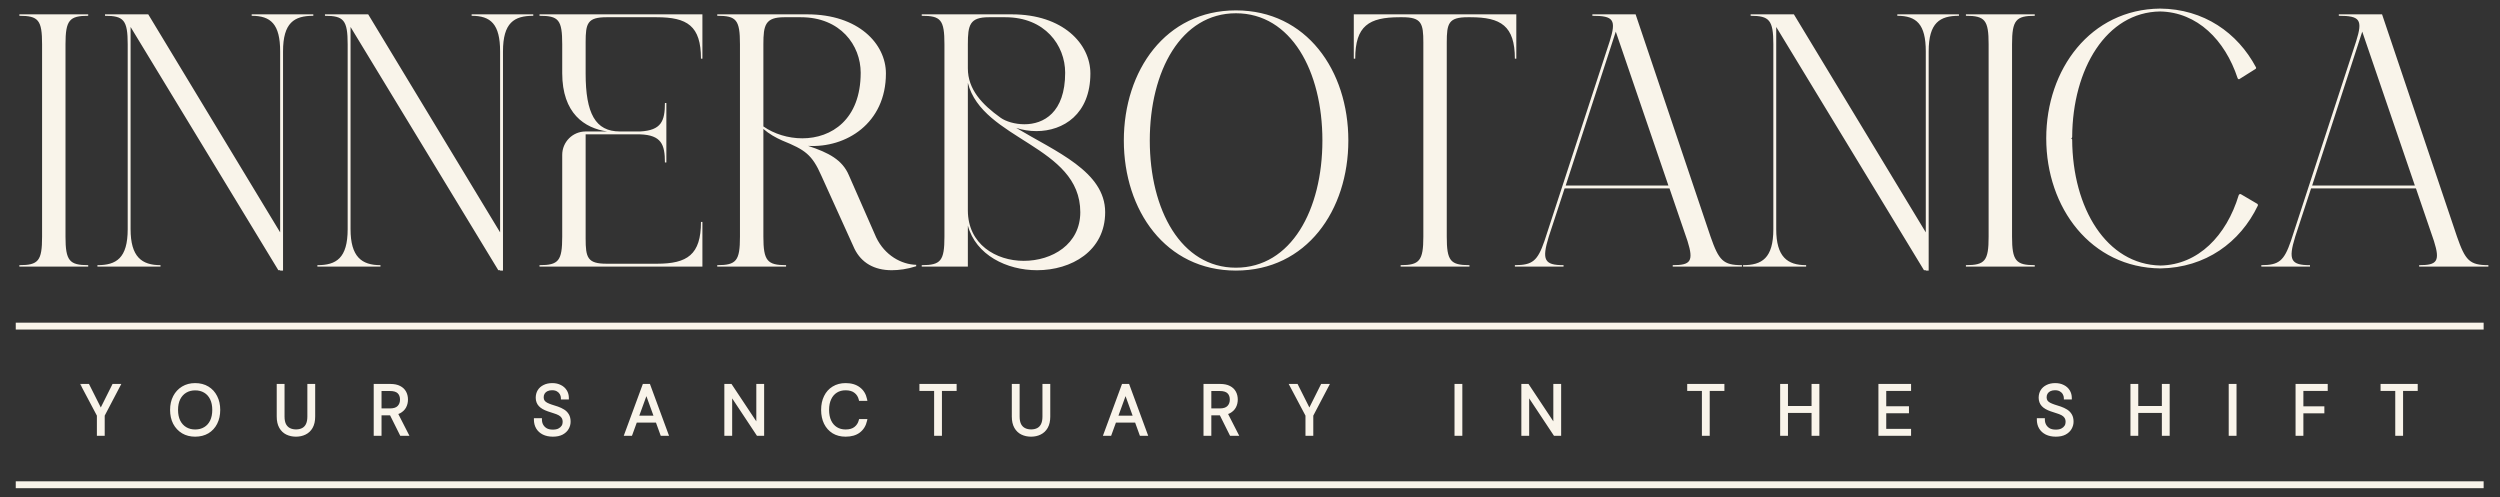 <svg width="196" height="39" viewBox="0 0 196 39" fill="none" xmlns="http://www.w3.org/2000/svg">
<rect x="0" y="0" width="196" height="39" fill="#333333" stroke="none"/>
<path d="M6.915 20.902H1.519V20.789C3.016 20.789 3.299 20.45 3.299 18.557V3.47C3.299 1.577 3.016 1.238 1.519 1.238V1.125H6.915V1.238C5.446 1.238 5.135 1.577 5.135 3.47V3.413V18.614V18.557C5.135 20.45 5.446 20.789 6.915 20.789V20.902ZM12.583 20.902H7.639V20.789C9.108 20.789 10.012 20.253 10.012 17.964V3.413V3.47C10.012 1.577 9.701 1.238 8.232 1.238V1.125H11.623L21.964 18.218V4.035C21.964 1.888 21.229 1.238 19.732 1.238V1.125H24.563V1.238C23.066 1.238 22.19 1.775 22.19 4.035V21.213H21.964V21.185H21.822L10.238 2.114V17.964C10.238 20.14 11.114 20.789 12.583 20.789V20.902ZM29.828 20.902H24.884V20.789C26.353 20.789 27.257 20.253 27.257 17.964V3.413V3.47C27.257 1.577 26.946 1.238 25.477 1.238V1.125H28.867L39.208 18.218V4.035C39.208 1.888 38.474 1.238 36.976 1.238V1.125H41.808V1.238C40.31 1.238 39.434 1.775 39.434 4.035V21.213H39.208V21.185H39.067L27.483 2.114V17.964C27.483 20.14 28.359 20.789 29.828 20.789V20.902ZM54.956 4.6C54.956 2.029 53.882 1.351 51.48 1.351H51.706H47.553C46.056 1.351 45.914 1.831 45.914 3.3V5.758C45.914 8.895 46.677 10.307 48.598 10.307H50.181C51.848 10.222 52.13 9.488 52.13 8.075H52.243V12.737H52.13C52.13 11.324 51.848 10.59 50.181 10.533H45.914V18.699C45.914 20.196 46.056 20.676 47.553 20.676H51.509C53.882 20.676 54.956 19.97 54.956 17.399H55.069V20.902H42.298V20.789C43.795 20.789 44.078 20.45 44.078 18.557V12.144C44.078 11.127 44.897 10.307 45.914 10.307H47.61C45.83 10.053 44.078 8.895 44.078 5.73V3.47C44.078 1.549 43.795 1.238 42.298 1.238V1.125H55.069V4.6H54.956ZM68.693 18.614C69.371 20.026 70.671 20.733 71.829 20.761V20.874C71.123 21.1 70.473 21.185 69.908 21.185C68.523 21.185 67.534 20.592 66.998 19.518L64.398 13.782C63.664 12.115 63.127 11.748 61.319 11.014C60.81 10.787 60.301 10.505 59.849 10.109V18.557C59.849 20.45 60.16 20.789 61.629 20.789V20.902H56.233V20.789C57.73 20.789 58.013 20.45 58.013 18.557V3.47C58.013 1.549 57.73 1.238 56.233 1.238V1.125H63.296C67.308 1.125 69.456 3.442 69.456 5.758C69.456 9.686 66.32 11.607 63.353 11.437C64.992 11.974 66.037 12.539 66.546 13.726L68.693 18.614ZM59.849 3.47V9.912C60.697 10.505 61.799 10.844 62.901 10.844C65.189 10.844 67.478 9.375 67.478 5.702C67.478 3.555 65.896 1.351 62.788 1.351H61.488C59.991 1.351 59.849 1.972 59.849 3.47ZM79.666 10.025C82.774 11.889 86.645 13.443 86.645 16.636C86.645 19.687 83.989 21.185 81.305 21.185C78.931 21.185 76.502 19.998 75.88 17.681V20.902H72.264V20.789C73.761 20.789 74.044 20.45 74.044 18.557V3.47C74.044 1.549 73.761 1.238 72.264 1.238V1.125H79.327C83.339 1.125 85.486 3.442 85.486 5.758C85.486 8.951 83.367 10.279 81.248 10.279C80.712 10.279 80.175 10.194 79.666 10.025ZM78.819 1.351H77.519C76.021 1.351 75.88 1.972 75.88 3.47V5.363C75.88 7.002 76.982 8.188 78.451 9.234C78.847 9.516 79.553 9.742 80.316 9.742C81.813 9.742 83.509 8.838 83.509 5.702C83.509 3.555 81.926 1.351 78.819 1.351ZM75.88 16.495C75.88 19.151 78.084 20.45 80.259 20.45C82.492 20.45 84.695 19.151 84.695 16.636C84.695 11.409 77.01 10.985 75.88 6.493V16.495ZM96.895 21.213C91.386 21.213 88.108 16.495 88.108 11.014C88.108 5.532 91.386 0.814 96.895 0.814C102.433 0.814 105.71 5.532 105.71 11.014C105.71 16.495 102.433 21.213 96.895 21.213ZM96.895 1.04C92.601 1.04 90.143 5.561 90.143 11.014C90.143 16.466 92.601 20.987 96.895 20.987C101.218 20.987 103.676 16.466 103.676 11.014C103.676 5.561 101.218 1.04 96.895 1.04ZM109.725 1.351C107.323 1.351 106.25 2.029 106.25 4.6H106.137V1.125H118.879V4.6H118.766C118.766 2.029 117.664 1.351 115.291 1.351H115.319H115.065C113.567 1.351 113.426 1.831 113.426 3.329V18.557C113.426 20.45 113.709 20.789 115.206 20.789V20.902H109.81V20.789C111.279 20.789 111.59 20.45 111.59 18.557V3.329C111.59 1.831 111.448 1.351 109.951 1.351H109.697H109.725ZM118.767 20.902V20.789C120.151 20.789 120.547 20.45 121.084 18.896L126.198 3.244C126.735 1.549 126.509 1.238 124.842 1.238V1.125H128.232L134.109 18.557C134.759 20.422 135.098 20.789 136.567 20.789V20.902H131.142V20.789C132.527 20.789 132.809 20.507 132.301 18.896L130.888 14.771H122.666L121.423 18.557C120.858 20.394 121.084 20.789 122.581 20.789V20.902H118.767ZM122.751 14.545H130.803L126.678 2.481L122.751 14.545ZM141.601 20.902H136.657V20.789C138.126 20.789 139.03 20.253 139.03 17.964V3.413V3.47C139.03 1.577 138.719 1.238 137.25 1.238V1.125H140.641L150.982 18.218V4.035C150.982 1.888 150.247 1.238 148.75 1.238V1.125H153.581V1.238C152.083 1.238 151.208 1.775 151.208 4.035V21.213H150.982V21.185H150.84L139.256 2.114V17.964C139.256 20.14 140.132 20.789 141.601 20.789V20.902ZM159.524 20.902H154.128V20.789C155.625 20.789 155.908 20.45 155.908 18.557V3.47C155.908 1.577 155.625 1.238 154.128 1.238V1.125H159.524V1.238C158.055 1.238 157.744 1.577 157.744 3.47V3.413V18.614V18.557C157.744 20.45 158.055 20.789 159.524 20.789V20.902ZM169.382 21.044C163.929 20.987 160.425 16.297 160.425 10.844C160.425 5.419 163.9 0.729 169.353 0.673C172.772 0.701 175.428 2.566 176.869 5.278C176.897 5.335 176.869 5.391 176.812 5.419L175.597 6.182C175.541 6.239 175.456 6.21 175.428 6.126C174.439 3.131 172.263 0.955 169.353 0.899C165.144 0.955 162.488 5.391 162.459 10.731C162.459 10.816 162.403 10.844 162.346 10.844C162.403 10.844 162.459 10.9 162.459 10.957C162.488 16.325 165.144 20.733 169.382 20.818C172.348 20.761 174.552 18.473 175.513 15.308C175.541 15.223 175.626 15.195 175.682 15.223L176.982 15.986C177.01 16.014 177.038 16.071 177.01 16.128C175.626 19.009 172.913 20.987 169.382 21.044ZM177.289 20.902V20.789C178.673 20.789 179.069 20.45 179.605 18.896L184.719 3.244C185.256 1.549 185.03 1.238 183.363 1.238V1.125H186.754L192.63 18.557C193.28 20.422 193.619 20.789 195.089 20.789V20.902H189.664V20.789C191.048 20.789 191.331 20.507 190.822 18.896L189.41 14.771H181.188L179.945 18.557C179.379 20.394 179.605 20.789 181.103 20.789V20.902H177.289ZM181.272 14.545H189.325L185.2 2.481L181.272 14.545Z" fill="#F9F4EA"></path>
<line x1="1.235" y1="25.567" x2="194.717" y2="25.567" stroke="#F9F4EA" stroke-width="0.539"></line>
<mask id="path-3-outside-1_8581_7708" maskUnits="userSpaceOnUse" x="5.976" y="29.055" width="184" height="6" fill="black">
<rect fill="white" x="5.976" y="29.055" width="184" height="6"></rect>
<path d="M7.71 34.055V32.558L6.471 30.216H6.904L7.968 32.333H7.837L8.895 30.216H9.323L8.094 32.558V34.055H7.71ZM15.298 34.12C14.932 34.12 14.611 34.038 14.333 33.874C14.055 33.706 13.838 33.473 13.68 33.177C13.527 32.877 13.45 32.53 13.45 32.135C13.45 31.744 13.527 31.4 13.68 31.104C13.838 30.805 14.055 30.57 14.333 30.402C14.611 30.234 14.932 30.15 15.298 30.15C15.675 30.15 16.002 30.234 16.28 30.402C16.558 30.57 16.771 30.805 16.921 31.104C17.075 31.4 17.152 31.744 17.152 32.135C17.152 32.53 17.075 32.877 16.921 33.177C16.771 33.473 16.558 33.706 16.28 33.874C16.002 34.038 15.675 34.12 15.298 34.12ZM15.304 33.786C15.592 33.786 15.847 33.72 16.066 33.589C16.285 33.457 16.455 33.269 16.576 33.024C16.697 32.775 16.757 32.479 16.757 32.135C16.757 31.792 16.697 31.497 16.576 31.252C16.455 31.007 16.285 30.819 16.066 30.688C15.847 30.556 15.592 30.49 15.304 30.49C15.015 30.49 14.761 30.556 14.541 30.688C14.322 30.819 14.15 31.007 14.026 31.252C13.905 31.497 13.845 31.792 13.845 32.135C13.845 32.479 13.905 32.775 14.026 33.024C14.15 33.269 14.322 33.457 14.541 33.589C14.761 33.72 15.015 33.786 15.304 33.786ZM23.203 34.12C22.943 34.12 22.707 34.069 22.495 33.967C22.287 33.865 22.121 33.706 21.996 33.49C21.872 33.27 21.81 32.993 21.81 32.656V30.216H22.194V32.662C22.194 32.921 22.236 33.135 22.32 33.303C22.408 33.468 22.528 33.589 22.682 33.665C22.835 33.742 23.011 33.781 23.208 33.781C23.41 33.781 23.585 33.742 23.735 33.665C23.885 33.589 24.002 33.468 24.086 33.303C24.17 33.135 24.212 32.921 24.212 32.662V30.216H24.596V32.656C24.596 32.993 24.534 33.27 24.409 33.49C24.285 33.706 24.117 33.865 23.905 33.967C23.697 34.069 23.462 34.12 23.203 34.12ZM29.413 34.055V30.216H30.598C30.894 30.216 31.135 30.265 31.322 30.364C31.512 30.463 31.651 30.596 31.738 30.764C31.826 30.929 31.87 31.117 31.87 31.329C31.87 31.534 31.824 31.722 31.733 31.894C31.642 32.062 31.501 32.197 31.311 32.3C31.12 32.398 30.874 32.448 30.57 32.448H29.797V34.055H29.413ZM31.453 34.055L30.592 32.327H31.031L31.914 34.055H31.453ZM29.797 32.135H30.57C30.881 32.135 31.11 32.06 31.256 31.91C31.402 31.761 31.475 31.567 31.475 31.329C31.475 31.084 31.404 30.892 31.261 30.753C31.119 30.611 30.887 30.539 30.565 30.539H29.797V32.135ZM43.344 34.12C43.063 34.12 42.818 34.069 42.609 33.967C42.405 33.865 42.247 33.722 42.138 33.539C42.028 33.353 41.973 33.141 41.973 32.903H42.373C42.373 33.064 42.41 33.212 42.483 33.347C42.556 33.483 42.664 33.592 42.807 33.676C42.949 33.757 43.129 33.797 43.344 33.797C43.534 33.797 43.693 33.766 43.821 33.704C43.953 33.638 44.053 33.552 44.123 33.446C44.192 33.34 44.227 33.219 44.227 33.084C44.227 32.923 44.192 32.793 44.123 32.695C44.057 32.596 43.966 32.516 43.849 32.453C43.732 32.391 43.598 32.338 43.448 32.294C43.302 32.247 43.147 32.196 42.982 32.141C42.686 32.038 42.469 31.912 42.33 31.762C42.191 31.613 42.119 31.421 42.116 31.187C42.116 30.985 42.161 30.808 42.253 30.655C42.348 30.497 42.485 30.375 42.664 30.287C42.843 30.196 43.055 30.15 43.3 30.15C43.538 30.15 43.745 30.196 43.92 30.287C44.099 30.375 44.238 30.499 44.337 30.66C44.435 30.817 44.485 30.998 44.485 31.203H44.09C44.09 31.086 44.059 30.973 43.997 30.863C43.938 30.75 43.849 30.658 43.728 30.589C43.611 30.516 43.461 30.479 43.278 30.479C43.129 30.479 42.995 30.506 42.878 30.561C42.765 30.613 42.675 30.689 42.609 30.792C42.544 30.89 42.511 31.007 42.511 31.143C42.511 31.274 42.54 31.382 42.598 31.466C42.657 31.55 42.739 31.62 42.845 31.675C42.951 31.73 43.075 31.781 43.218 31.828C43.361 31.872 43.52 31.923 43.695 31.982C43.874 32.044 44.033 32.119 44.172 32.207C44.311 32.294 44.421 32.408 44.501 32.547C44.582 32.682 44.622 32.854 44.622 33.062C44.622 33.241 44.574 33.413 44.479 33.578C44.388 33.738 44.247 33.87 44.057 33.972C43.867 34.071 43.629 34.12 43.344 34.12ZM49.065 34.055L50.48 30.216H50.875L52.289 34.055H51.884L50.677 30.72L49.465 34.055H49.065ZM49.712 33.018L49.827 32.7H51.522L51.637 33.018H49.712ZM56.903 34.055V30.216H57.287L59.409 33.413V30.216H59.793V34.055H59.409L57.287 30.852V34.055H56.903ZM66.295 34.12C65.926 34.12 65.606 34.038 65.335 33.874C65.065 33.706 64.857 33.473 64.71 33.177C64.564 32.877 64.491 32.53 64.491 32.135C64.491 31.74 64.564 31.395 64.71 31.099C64.857 30.799 65.065 30.567 65.335 30.402C65.61 30.234 65.93 30.15 66.295 30.15C66.727 30.15 67.076 30.253 67.343 30.457C67.613 30.658 67.787 30.943 67.864 31.313H67.441C67.383 31.064 67.258 30.865 67.068 30.715C66.878 30.561 66.621 30.485 66.295 30.485C66.014 30.485 65.767 30.55 65.555 30.682C65.343 30.814 65.178 31.004 65.061 31.252C64.944 31.497 64.886 31.792 64.886 32.135C64.886 32.479 64.944 32.775 65.061 33.024C65.178 33.269 65.343 33.457 65.555 33.589C65.767 33.72 66.014 33.786 66.295 33.786C66.621 33.786 66.876 33.711 67.063 33.561C67.253 33.411 67.379 33.214 67.441 32.969H67.864C67.783 33.331 67.609 33.614 67.343 33.819C67.079 34.02 66.73 34.12 66.295 34.12ZM73.35 34.055V30.534H72.198V30.216H74.885V30.534H73.734V34.055H73.35ZM80.834 34.12C80.574 34.12 80.338 34.069 80.126 33.967C79.918 33.865 79.752 33.706 79.627 33.49C79.503 33.27 79.441 32.993 79.441 32.656V30.216H79.825V32.662C79.825 32.921 79.867 33.135 79.951 33.303C80.039 33.468 80.159 33.589 80.313 33.665C80.466 33.742 80.642 33.781 80.839 33.781C81.04 33.781 81.216 33.742 81.366 33.665C81.516 33.589 81.633 33.468 81.717 33.303C81.801 33.135 81.843 32.921 81.843 32.662V30.216H82.227V32.656C82.227 32.993 82.165 33.27 82.04 33.49C81.916 33.706 81.748 33.865 81.536 33.967C81.328 34.069 81.094 34.12 80.834 34.12ZM86.631 34.055L88.046 30.216H88.441L89.856 34.055H89.45L88.244 30.72L87.032 34.055H86.631ZM87.278 33.018L87.394 32.7H89.088L89.203 33.018H87.278ZM94.47 34.055V30.216H95.654C95.95 30.216 96.192 30.265 96.378 30.364C96.568 30.463 96.707 30.596 96.795 30.764C96.883 30.929 96.927 31.117 96.927 31.329C96.927 31.534 96.881 31.722 96.789 31.894C96.698 32.062 96.557 32.197 96.367 32.3C96.177 32.398 95.93 32.448 95.627 32.448H94.853V34.055H94.47ZM96.51 34.055L95.649 32.327H96.087L96.97 34.055H96.51ZM94.853 32.135H95.627C95.938 32.135 96.166 32.06 96.312 31.91C96.459 31.761 96.532 31.567 96.532 31.329C96.532 31.084 96.46 30.892 96.318 30.753C96.175 30.611 95.943 30.539 95.621 30.539H94.853V32.135ZM102.463 34.055V32.558L101.224 30.216H101.657L102.721 32.333H102.589L103.648 30.216H104.076L102.847 32.558V34.055H102.463ZM114.149 34.055V30.216H114.532V34.055H114.149ZM119.389 34.055V30.216H119.773L121.895 33.413V30.216H122.279V34.055H121.895L119.773 30.852V34.055H119.389ZM133.543 34.055V30.534H132.392V30.216H135.079V30.534H133.927V34.055H133.543ZM142.141 34.055V30.216H142.525V34.055H142.141ZM139.679 34.055V30.216H140.062V34.055H139.679ZM139.975 32.261V31.943H142.251V32.261H139.975ZM147.382 34.055V30.216H149.713V30.534H147.766V31.965H149.549V32.283H147.766V33.737H149.713V34.055H147.382ZM161.174 34.12C160.893 34.12 160.648 34.069 160.439 33.967C160.235 33.865 160.077 33.722 159.968 33.539C159.858 33.353 159.803 33.141 159.803 32.903H160.204C160.204 33.064 160.24 33.212 160.313 33.347C160.386 33.483 160.494 33.592 160.637 33.676C160.779 33.757 160.959 33.797 161.174 33.797C161.364 33.797 161.523 33.766 161.651 33.704C161.783 33.638 161.884 33.552 161.953 33.446C162.022 33.34 162.057 33.219 162.057 33.084C162.057 32.923 162.022 32.793 161.953 32.695C161.887 32.596 161.796 32.516 161.679 32.453C161.562 32.391 161.428 32.338 161.278 32.294C161.132 32.247 160.977 32.196 160.812 32.141C160.516 32.038 160.299 31.912 160.16 31.762C160.021 31.613 159.949 31.421 159.946 31.187C159.946 30.985 159.992 30.808 160.083 30.655C160.178 30.497 160.315 30.375 160.494 30.287C160.673 30.196 160.885 30.15 161.13 30.15C161.368 30.15 161.575 30.196 161.75 30.287C161.929 30.375 162.068 30.499 162.167 30.66C162.266 30.817 162.315 30.998 162.315 31.203H161.92C161.92 31.086 161.889 30.973 161.827 30.863C161.768 30.75 161.679 30.658 161.558 30.589C161.441 30.516 161.291 30.479 161.108 30.479C160.959 30.479 160.825 30.506 160.708 30.561C160.595 30.613 160.505 30.689 160.439 30.792C160.374 30.89 160.341 31.007 160.341 31.143C160.341 31.274 160.37 31.382 160.428 31.466C160.487 31.55 160.569 31.62 160.675 31.675C160.781 31.73 160.906 31.781 161.048 31.828C161.191 31.872 161.35 31.923 161.525 31.982C161.704 32.044 161.863 32.119 162.002 32.207C162.141 32.294 162.251 32.408 162.331 32.547C162.412 32.682 162.452 32.854 162.452 33.062C162.452 33.241 162.405 33.413 162.309 33.578C162.218 33.738 162.077 33.87 161.887 33.972C161.697 34.071 161.459 34.12 161.174 34.12ZM169.604 34.055V30.216H169.988V34.055H169.604ZM167.142 34.055V30.216H167.526V34.055H167.142ZM167.438 32.261V31.943H169.714V32.261H167.438ZM174.846 34.055V30.216H175.23V34.055H174.846ZM180.086 34.055V30.216H182.378V30.534H180.47V31.971H182.115V32.289H180.47V34.055H180.086ZM187.902 34.055V30.534H186.75V30.216H189.438V30.534H188.286V34.055H187.902Z"></path>
</mask>
<path d="M7.71 34.055V32.558L6.471 30.216H6.904L7.968 32.333H7.837L8.895 30.216H9.323L8.094 32.558V34.055H7.71ZM15.298 34.12C14.932 34.12 14.611 34.038 14.333 33.874C14.055 33.706 13.838 33.473 13.68 33.177C13.527 32.877 13.45 32.53 13.45 32.135C13.45 31.744 13.527 31.4 13.68 31.104C13.838 30.805 14.055 30.57 14.333 30.402C14.611 30.234 14.932 30.15 15.298 30.15C15.675 30.15 16.002 30.234 16.28 30.402C16.558 30.57 16.771 30.805 16.921 31.104C17.075 31.4 17.152 31.744 17.152 32.135C17.152 32.53 17.075 32.877 16.921 33.177C16.771 33.473 16.558 33.706 16.28 33.874C16.002 34.038 15.675 34.12 15.298 34.12ZM15.304 33.786C15.592 33.786 15.847 33.72 16.066 33.589C16.285 33.457 16.455 33.269 16.576 33.024C16.697 32.775 16.757 32.479 16.757 32.135C16.757 31.792 16.697 31.497 16.576 31.252C16.455 31.007 16.285 30.819 16.066 30.688C15.847 30.556 15.592 30.49 15.304 30.49C15.015 30.49 14.761 30.556 14.541 30.688C14.322 30.819 14.15 31.007 14.026 31.252C13.905 31.497 13.845 31.792 13.845 32.135C13.845 32.479 13.905 32.775 14.026 33.024C14.15 33.269 14.322 33.457 14.541 33.589C14.761 33.72 15.015 33.786 15.304 33.786ZM23.203 34.12C22.943 34.12 22.707 34.069 22.495 33.967C22.287 33.865 22.121 33.706 21.996 33.49C21.872 33.27 21.81 32.993 21.81 32.656V30.216H22.194V32.662C22.194 32.921 22.236 33.135 22.32 33.303C22.408 33.468 22.528 33.589 22.682 33.665C22.835 33.742 23.011 33.781 23.208 33.781C23.41 33.781 23.585 33.742 23.735 33.665C23.885 33.589 24.002 33.468 24.086 33.303C24.17 33.135 24.212 32.921 24.212 32.662V30.216H24.596V32.656C24.596 32.993 24.534 33.27 24.409 33.49C24.285 33.706 24.117 33.865 23.905 33.967C23.697 34.069 23.462 34.12 23.203 34.12ZM29.413 34.055V30.216H30.598C30.894 30.216 31.135 30.265 31.322 30.364C31.512 30.463 31.651 30.596 31.738 30.764C31.826 30.929 31.87 31.117 31.87 31.329C31.87 31.534 31.824 31.722 31.733 31.894C31.642 32.062 31.501 32.197 31.311 32.3C31.12 32.398 30.874 32.448 30.57 32.448H29.797V34.055H29.413ZM31.453 34.055L30.592 32.327H31.031L31.914 34.055H31.453ZM29.797 32.135H30.57C30.881 32.135 31.11 32.06 31.256 31.91C31.402 31.761 31.475 31.567 31.475 31.329C31.475 31.084 31.404 30.892 31.261 30.753C31.119 30.611 30.887 30.539 30.565 30.539H29.797V32.135ZM43.344 34.12C43.063 34.12 42.818 34.069 42.609 33.967C42.405 33.865 42.247 33.722 42.138 33.539C42.028 33.353 41.973 33.141 41.973 32.903H42.373C42.373 33.064 42.41 33.212 42.483 33.347C42.556 33.483 42.664 33.592 42.807 33.676C42.949 33.757 43.129 33.797 43.344 33.797C43.534 33.797 43.693 33.766 43.821 33.704C43.953 33.638 44.053 33.552 44.123 33.446C44.192 33.34 44.227 33.219 44.227 33.084C44.227 32.923 44.192 32.793 44.123 32.695C44.057 32.596 43.966 32.516 43.849 32.453C43.732 32.391 43.598 32.338 43.448 32.294C43.302 32.247 43.147 32.196 42.982 32.141C42.686 32.038 42.469 31.912 42.33 31.762C42.191 31.613 42.119 31.421 42.116 31.187C42.116 30.985 42.161 30.808 42.253 30.655C42.348 30.497 42.485 30.375 42.664 30.287C42.843 30.196 43.055 30.15 43.3 30.15C43.538 30.15 43.745 30.196 43.92 30.287C44.099 30.375 44.238 30.499 44.337 30.66C44.435 30.817 44.485 30.998 44.485 31.203H44.09C44.09 31.086 44.059 30.973 43.997 30.863C43.938 30.75 43.849 30.658 43.728 30.589C43.611 30.516 43.461 30.479 43.278 30.479C43.129 30.479 42.995 30.506 42.878 30.561C42.765 30.613 42.675 30.689 42.609 30.792C42.544 30.89 42.511 31.007 42.511 31.143C42.511 31.274 42.54 31.382 42.598 31.466C42.657 31.55 42.739 31.62 42.845 31.675C42.951 31.73 43.075 31.781 43.218 31.828C43.361 31.872 43.52 31.923 43.695 31.982C43.874 32.044 44.033 32.119 44.172 32.207C44.311 32.294 44.421 32.408 44.501 32.547C44.582 32.682 44.622 32.854 44.622 33.062C44.622 33.241 44.574 33.413 44.479 33.578C44.388 33.738 44.247 33.87 44.057 33.972C43.867 34.071 43.629 34.12 43.344 34.12ZM49.065 34.055L50.48 30.216H50.875L52.289 34.055H51.884L50.677 30.72L49.465 34.055H49.065ZM49.712 33.018L49.827 32.7H51.522L51.637 33.018H49.712ZM56.903 34.055V30.216H57.287L59.409 33.413V30.216H59.793V34.055H59.409L57.287 30.852V34.055H56.903ZM66.295 34.12C65.926 34.12 65.606 34.038 65.335 33.874C65.065 33.706 64.857 33.473 64.71 33.177C64.564 32.877 64.491 32.53 64.491 32.135C64.491 31.74 64.564 31.395 64.71 31.099C64.857 30.799 65.065 30.567 65.335 30.402C65.61 30.234 65.93 30.15 66.295 30.15C66.727 30.15 67.076 30.253 67.343 30.457C67.613 30.658 67.787 30.943 67.864 31.313H67.441C67.383 31.064 67.258 30.865 67.068 30.715C66.878 30.561 66.621 30.485 66.295 30.485C66.014 30.485 65.767 30.55 65.555 30.682C65.343 30.814 65.178 31.004 65.061 31.252C64.944 31.497 64.886 31.792 64.886 32.135C64.886 32.479 64.944 32.775 65.061 33.024C65.178 33.269 65.343 33.457 65.555 33.589C65.767 33.72 66.014 33.786 66.295 33.786C66.621 33.786 66.876 33.711 67.063 33.561C67.253 33.411 67.379 33.214 67.441 32.969H67.864C67.783 33.331 67.609 33.614 67.343 33.819C67.079 34.02 66.73 34.12 66.295 34.12ZM73.35 34.055V30.534H72.198V30.216H74.885V30.534H73.734V34.055H73.35ZM80.834 34.12C80.574 34.12 80.338 34.069 80.126 33.967C79.918 33.865 79.752 33.706 79.627 33.49C79.503 33.27 79.441 32.993 79.441 32.656V30.216H79.825V32.662C79.825 32.921 79.867 33.135 79.951 33.303C80.039 33.468 80.159 33.589 80.313 33.665C80.466 33.742 80.642 33.781 80.839 33.781C81.04 33.781 81.216 33.742 81.366 33.665C81.516 33.589 81.633 33.468 81.717 33.303C81.801 33.135 81.843 32.921 81.843 32.662V30.216H82.227V32.656C82.227 32.993 82.165 33.27 82.04 33.49C81.916 33.706 81.748 33.865 81.536 33.967C81.328 34.069 81.094 34.12 80.834 34.12ZM86.631 34.055L88.046 30.216H88.441L89.856 34.055H89.45L88.244 30.72L87.032 34.055H86.631ZM87.278 33.018L87.394 32.7H89.088L89.203 33.018H87.278ZM94.47 34.055V30.216H95.654C95.95 30.216 96.192 30.265 96.378 30.364C96.568 30.463 96.707 30.596 96.795 30.764C96.883 30.929 96.927 31.117 96.927 31.329C96.927 31.534 96.881 31.722 96.789 31.894C96.698 32.062 96.557 32.197 96.367 32.3C96.177 32.398 95.93 32.448 95.627 32.448H94.853V34.055H94.47ZM96.51 34.055L95.649 32.327H96.087L96.97 34.055H96.51ZM94.853 32.135H95.627C95.938 32.135 96.166 32.06 96.312 31.91C96.459 31.761 96.532 31.567 96.532 31.329C96.532 31.084 96.46 30.892 96.318 30.753C96.175 30.611 95.943 30.539 95.621 30.539H94.853V32.135ZM102.463 34.055V32.558L101.224 30.216H101.657L102.721 32.333H102.589L103.648 30.216H104.076L102.847 32.558V34.055H102.463ZM114.149 34.055V30.216H114.532V34.055H114.149ZM119.389 34.055V30.216H119.773L121.895 33.413V30.216H122.279V34.055H121.895L119.773 30.852V34.055H119.389ZM133.543 34.055V30.534H132.392V30.216H135.079V30.534H133.927V34.055H133.543ZM142.141 34.055V30.216H142.525V34.055H142.141ZM139.679 34.055V30.216H140.062V34.055H139.679ZM139.975 32.261V31.943H142.251V32.261H139.975ZM147.382 34.055V30.216H149.713V30.534H147.766V31.965H149.549V32.283H147.766V33.737H149.713V34.055H147.382ZM161.174 34.12C160.893 34.12 160.648 34.069 160.439 33.967C160.235 33.865 160.077 33.722 159.968 33.539C159.858 33.353 159.803 33.141 159.803 32.903H160.204C160.204 33.064 160.24 33.212 160.313 33.347C160.386 33.483 160.494 33.592 160.637 33.676C160.779 33.757 160.959 33.797 161.174 33.797C161.364 33.797 161.523 33.766 161.651 33.704C161.783 33.638 161.884 33.552 161.953 33.446C162.022 33.34 162.057 33.219 162.057 33.084C162.057 32.923 162.022 32.793 161.953 32.695C161.887 32.596 161.796 32.516 161.679 32.453C161.562 32.391 161.428 32.338 161.278 32.294C161.132 32.247 160.977 32.196 160.812 32.141C160.516 32.038 160.299 31.912 160.16 31.762C160.021 31.613 159.949 31.421 159.946 31.187C159.946 30.985 159.992 30.808 160.083 30.655C160.178 30.497 160.315 30.375 160.494 30.287C160.673 30.196 160.885 30.15 161.13 30.15C161.368 30.15 161.575 30.196 161.75 30.287C161.929 30.375 162.068 30.499 162.167 30.66C162.266 30.817 162.315 30.998 162.315 31.203H161.92C161.92 31.086 161.889 30.973 161.827 30.863C161.768 30.75 161.679 30.658 161.558 30.589C161.441 30.516 161.291 30.479 161.108 30.479C160.959 30.479 160.825 30.506 160.708 30.561C160.595 30.613 160.505 30.689 160.439 30.792C160.374 30.89 160.341 31.007 160.341 31.143C160.341 31.274 160.37 31.382 160.428 31.466C160.487 31.55 160.569 31.62 160.675 31.675C160.781 31.73 160.906 31.781 161.048 31.828C161.191 31.872 161.35 31.923 161.525 31.982C161.704 32.044 161.863 32.119 162.002 32.207C162.141 32.294 162.251 32.408 162.331 32.547C162.412 32.682 162.452 32.854 162.452 33.062C162.452 33.241 162.405 33.413 162.309 33.578C162.218 33.738 162.077 33.87 161.887 33.972C161.697 34.071 161.459 34.12 161.174 34.12ZM169.604 34.055V30.216H169.988V34.055H169.604ZM167.142 34.055V30.216H167.526V34.055H167.142ZM167.438 32.261V31.943H169.714V32.261H167.438ZM174.846 34.055V30.216H175.23V34.055H174.846ZM180.086 34.055V30.216H182.378V30.534H180.47V31.971H182.115V32.289H180.47V34.055H180.086ZM187.902 34.055V30.534H186.75V30.216H189.438V30.534H188.286V34.055H187.902Z" fill="#F9F4EA"></path>
<path d="M7.71 34.055H7.596V34.169H7.71V34.055ZM7.71 32.558H7.825V32.529L7.812 32.504L7.71 32.558ZM6.471 30.216V30.101H6.281L6.37 30.27L6.471 30.216ZM6.904 30.216L7.007 30.164L6.975 30.101H6.904V30.216ZM7.968 32.333V32.447H8.154L8.071 32.281L7.968 32.333ZM7.837 32.333L7.734 32.282L7.651 32.447H7.837V32.333ZM8.895 30.216V30.101H8.824L8.792 30.165L8.895 30.216ZM9.323 30.216L9.424 30.269L9.512 30.101H9.323V30.216ZM8.094 32.558L7.993 32.504L7.98 32.529V32.558H8.094ZM8.094 34.055V34.169H8.209V34.055H8.094ZM7.71 34.055H7.825V32.558H7.71H7.596V34.055H7.71ZM7.71 32.558L7.812 32.504L6.572 30.162L6.471 30.216L6.37 30.27L7.609 32.611L7.71 32.558ZM6.471 30.216V30.331H6.904V30.216V30.101H6.471V30.216ZM6.904 30.216L6.802 30.267L7.866 32.384L7.968 32.333L8.071 32.281L7.007 30.164L6.904 30.216ZM7.968 32.333V32.218H7.837V32.333V32.447H7.968V32.333ZM7.837 32.333L7.939 32.384L8.997 30.267L8.895 30.216L8.792 30.165L7.734 32.282L7.837 32.333ZM8.895 30.216V30.331H9.323V30.216V30.101H8.895V30.216ZM9.323 30.216L9.221 30.163L7.993 32.504L8.094 32.558L8.196 32.611L9.424 30.269L9.323 30.216ZM8.094 32.558H7.98V34.055H8.094H8.209V32.558H8.094ZM8.094 34.055V33.94H7.71V34.055V34.169H8.094V34.055ZM14.333 33.874L14.274 33.972L14.274 33.972L14.333 33.874ZM13.68 33.177L13.578 33.23L13.579 33.231L13.68 33.177ZM13.68 31.104L13.579 31.051L13.579 31.052L13.68 31.104ZM16.28 30.402L16.22 30.5L16.28 30.402ZM16.921 31.104L16.819 31.155L16.82 31.157L16.921 31.104ZM16.921 33.177L16.819 33.125L16.819 33.126L16.921 33.177ZM16.28 33.874L16.338 33.972L16.339 33.972L16.28 33.874ZM16.066 33.589L16.125 33.687L16.066 33.589ZM16.576 33.024L16.679 33.074L16.679 33.074L16.576 33.024ZM16.576 31.252L16.679 31.202L16.576 31.252ZM14.541 30.688L14.482 30.589L14.541 30.688ZM14.026 31.252L13.924 31.201L13.923 31.202L14.026 31.252ZM14.026 33.024L13.923 33.074L13.924 33.075L14.026 33.024ZM14.541 33.589L14.482 33.687L14.541 33.589ZM15.298 34.12V34.006C14.95 34.006 14.649 33.928 14.391 33.775L14.333 33.874L14.274 33.972C14.572 34.149 14.915 34.235 15.298 34.235V34.12ZM14.333 33.874L14.392 33.776C14.133 33.619 13.929 33.402 13.781 33.123L13.68 33.177L13.579 33.231C13.746 33.545 13.977 33.792 14.274 33.972L14.333 33.874ZM13.68 33.177L13.782 33.125C13.638 32.844 13.565 32.515 13.565 32.135H13.45H13.335C13.335 32.545 13.415 32.911 13.578 33.23L13.68 33.177ZM13.45 32.135H13.565C13.565 31.759 13.638 31.434 13.782 31.157L13.68 31.104L13.579 31.052C13.415 31.367 13.335 31.729 13.335 32.135H13.45ZM13.68 31.104L13.782 31.157C13.93 30.875 14.133 30.657 14.392 30.5L14.333 30.402L14.274 30.304C13.977 30.484 13.745 30.734 13.579 31.051L13.68 31.104ZM14.333 30.402L14.392 30.5C14.65 30.344 14.951 30.265 15.298 30.265V30.15V30.035C14.914 30.035 14.572 30.124 14.274 30.304L14.333 30.402ZM15.298 30.15V30.265C15.657 30.265 15.963 30.345 16.22 30.5L16.28 30.402L16.339 30.304C16.041 30.124 15.692 30.035 15.298 30.035V30.15ZM16.28 30.402L16.22 30.5C16.479 30.657 16.678 30.874 16.819 31.155L16.921 31.104L17.024 31.053C16.865 30.735 16.636 30.484 16.339 30.304L16.28 30.402ZM16.921 31.104L16.82 31.157C16.963 31.434 17.037 31.759 17.037 32.135H17.152H17.266C17.266 31.729 17.186 31.367 17.023 31.052L16.921 31.104ZM17.152 32.135H17.037C17.037 32.515 16.963 32.844 16.819 33.125L16.921 33.177L17.023 33.23C17.186 32.911 17.266 32.545 17.266 32.135H17.152ZM16.921 33.177L16.819 33.126C16.679 33.403 16.48 33.619 16.22 33.776L16.28 33.874L16.339 33.972C16.636 33.792 16.864 33.544 17.024 33.229L16.921 33.177ZM16.28 33.874L16.221 33.775C15.964 33.928 15.658 34.006 15.298 34.006V34.12V34.235C15.692 34.235 16.04 34.149 16.338 33.972L16.28 33.874ZM15.304 33.786V33.901C15.61 33.901 15.885 33.83 16.125 33.687L16.066 33.589L16.007 33.49C15.807 33.61 15.574 33.671 15.304 33.671V33.786ZM16.066 33.589L16.125 33.687C16.364 33.543 16.549 33.338 16.679 33.074L16.576 33.024L16.473 32.973C16.361 33.2 16.206 33.371 16.007 33.49L16.066 33.589ZM16.576 33.024L16.679 33.074C16.809 32.806 16.871 32.492 16.871 32.135H16.757H16.642C16.642 32.466 16.584 32.744 16.473 32.974L16.576 33.024ZM16.757 32.135H16.871C16.871 31.779 16.809 31.466 16.679 31.202L16.576 31.252L16.473 31.303C16.584 31.529 16.642 31.805 16.642 32.135H16.757ZM16.576 31.252L16.679 31.202C16.549 30.938 16.364 30.733 16.125 30.589L16.066 30.688L16.007 30.786C16.206 30.905 16.361 31.076 16.473 31.303L16.576 31.252ZM16.066 30.688L16.125 30.589C15.885 30.446 15.61 30.375 15.304 30.375V30.49V30.605C15.574 30.605 15.807 30.666 16.007 30.786L16.066 30.688ZM15.304 30.49V30.375C14.997 30.375 14.722 30.446 14.482 30.589L14.541 30.688L14.6 30.786C14.8 30.666 15.033 30.605 15.304 30.605V30.49ZM14.541 30.688L14.482 30.589C14.243 30.733 14.057 30.938 13.924 31.201L14.026 31.252L14.128 31.304C14.243 31.077 14.401 30.905 14.6 30.786L14.541 30.688ZM14.026 31.252L13.923 31.202C13.793 31.466 13.73 31.779 13.73 32.135H13.845H13.959C13.959 31.805 14.017 31.529 14.129 31.303L14.026 31.252ZM13.845 32.135H13.73C13.73 32.492 13.793 32.806 13.923 33.074L14.026 33.024L14.129 32.974C14.017 32.744 13.959 32.466 13.959 32.135H13.845ZM14.026 33.024L13.924 33.075C14.057 33.338 14.243 33.543 14.482 33.687L14.541 33.589L14.6 33.49C14.401 33.371 14.243 33.199 14.128 32.972L14.026 33.024ZM14.541 33.589L14.482 33.687C14.722 33.83 14.997 33.901 15.304 33.901V33.786V33.671C15.033 33.671 14.8 33.61 14.6 33.49L14.541 33.589ZM22.495 33.967L22.445 34.07L22.446 34.07L22.495 33.967ZM21.996 33.49L21.897 33.546L21.897 33.547L21.996 33.49ZM21.81 30.216V30.101H21.695V30.216H21.81ZM22.194 30.216H22.308V30.101H22.194V30.216ZM22.32 33.303L22.218 33.355L22.219 33.357L22.32 33.303ZM22.682 33.665L22.631 33.768L22.682 33.665ZM23.735 33.665L23.787 33.767L23.735 33.665ZM24.086 33.303L24.188 33.355L24.188 33.355L24.086 33.303ZM24.212 30.216V30.101H24.097V30.216H24.212ZM24.596 30.216H24.71V30.101H24.596V30.216ZM24.409 33.49L24.509 33.547L24.509 33.546L24.409 33.49ZM23.905 33.967L23.855 33.864L23.854 33.864L23.905 33.967ZM23.203 34.12V34.006C22.959 34.006 22.74 33.958 22.545 33.864L22.495 33.967L22.446 34.07C22.675 34.181 22.928 34.235 23.203 34.235V34.12ZM22.495 33.967L22.546 33.864C22.36 33.773 22.209 33.63 22.096 33.433L21.996 33.49L21.897 33.547C22.032 33.781 22.215 33.957 22.445 34.07L22.495 33.967ZM21.996 33.49L22.096 33.433C21.984 33.236 21.924 32.979 21.924 32.656H21.81H21.695C21.695 33.006 21.76 33.305 21.897 33.546L21.996 33.49ZM21.81 32.656H21.924V30.216H21.81H21.695V32.656H21.81ZM21.81 30.216V30.331H22.194V30.216V30.101H21.81V30.216ZM22.194 30.216H22.079V32.662H22.194H22.308V30.216H22.194ZM22.194 32.662H22.079C22.079 32.933 22.123 33.166 22.218 33.355L22.32 33.303L22.422 33.252C22.349 33.105 22.308 32.91 22.308 32.662H22.194ZM22.32 33.303L22.219 33.357C22.317 33.541 22.454 33.679 22.631 33.768L22.682 33.665L22.733 33.563C22.603 33.498 22.499 33.395 22.421 33.249L22.32 33.303ZM22.682 33.665L22.631 33.768C22.802 33.854 22.996 33.895 23.208 33.895V33.781V33.666C23.026 33.666 22.869 33.631 22.733 33.563L22.682 33.665ZM23.208 33.781V33.895C23.424 33.895 23.618 33.854 23.787 33.767L23.735 33.665L23.683 33.563C23.552 33.63 23.395 33.666 23.208 33.666V33.781ZM23.735 33.665L23.787 33.767C23.96 33.678 24.094 33.539 24.188 33.355L24.086 33.303L23.984 33.251C23.91 33.397 23.809 33.499 23.683 33.563L23.735 33.665ZM24.086 33.303L24.188 33.355C24.283 33.166 24.326 32.933 24.326 32.662H24.212H24.097C24.097 32.91 24.057 33.105 23.983 33.252L24.086 33.303ZM24.212 32.662H24.326V30.216H24.212H24.097V32.662H24.212ZM24.212 30.216V30.331H24.596V30.216V30.101H24.212V30.216ZM24.596 30.216H24.481V32.656H24.596H24.71V30.216H24.596ZM24.596 32.656H24.481C24.481 32.979 24.422 33.236 24.31 33.433L24.409 33.49L24.509 33.546C24.646 33.305 24.71 33.006 24.71 32.656H24.596ZM24.409 33.49L24.31 33.433C24.197 33.63 24.045 33.772 23.855 33.864L23.905 33.967L23.955 34.07C24.189 33.957 24.374 33.782 24.509 33.547L24.409 33.49ZM23.905 33.967L23.854 33.864C23.663 33.958 23.447 34.006 23.203 34.006V34.12V34.235C23.478 34.235 23.73 34.181 23.955 34.07L23.905 33.967ZM29.413 34.055H29.299V34.169H29.413V34.055ZM29.413 30.216V30.101H29.299V30.216H29.413ZM31.322 30.364L31.268 30.465L31.269 30.466L31.322 30.364ZM31.738 30.764L31.637 30.817L31.637 30.818L31.738 30.764ZM31.733 31.894L31.834 31.949L31.834 31.948L31.733 31.894ZM31.311 32.3L31.363 32.401L31.365 32.401L31.311 32.3ZM29.797 32.448V32.333H29.683V32.448H29.797ZM29.797 34.055V34.169H29.912V34.055H29.797ZM31.453 34.055L31.351 34.106L31.382 34.169H31.453V34.055ZM30.592 32.327V32.213H30.407L30.49 32.378L30.592 32.327ZM31.031 32.327L31.133 32.275L31.101 32.213H31.031V32.327ZM31.914 34.055V34.169H32.101L32.016 34.002L31.914 34.055ZM29.797 32.135H29.683V32.25H29.797V32.135ZM31.256 31.91L31.338 31.991L31.256 31.91ZM31.261 30.753L31.18 30.834L31.181 30.835L31.261 30.753ZM29.797 30.539V30.425H29.683V30.539H29.797ZM29.413 34.055H29.528V30.216H29.413H29.299V34.055H29.413ZM29.413 30.216V30.331H30.598V30.216V30.101H29.413V30.216ZM30.598 30.216V30.331C30.882 30.331 31.103 30.378 31.268 30.465L31.322 30.364L31.375 30.263C31.167 30.152 30.905 30.101 30.598 30.101V30.216ZM31.322 30.364L31.269 30.466C31.441 30.555 31.561 30.673 31.637 30.817L31.738 30.764L31.84 30.711C31.74 30.52 31.583 30.37 31.374 30.262L31.322 30.364ZM31.738 30.764L31.637 30.818C31.715 30.964 31.755 31.133 31.755 31.329H31.87H31.985C31.985 31.101 31.937 30.894 31.84 30.71L31.738 30.764ZM31.87 31.329H31.755C31.755 31.516 31.714 31.686 31.632 31.84L31.733 31.894L31.834 31.948C31.935 31.759 31.985 31.552 31.985 31.329H31.87ZM31.733 31.894L31.632 31.839C31.553 31.985 31.429 32.106 31.256 32.199L31.311 32.3L31.365 32.401C31.572 32.289 31.73 32.139 31.834 31.949L31.733 31.894ZM31.311 32.3L31.258 32.198C31.089 32.286 30.863 32.333 30.57 32.333V32.448V32.562C30.885 32.562 31.152 32.511 31.363 32.401L31.311 32.3ZM30.57 32.448V32.333H29.797V32.448V32.562H30.57V32.448ZM29.797 32.448H29.683V34.055H29.797H29.912V32.448H29.797ZM29.797 34.055V33.94H29.413V34.055V34.169H29.797V34.055ZM31.453 34.055L31.556 34.004L30.695 32.276L30.592 32.327L30.49 32.378L31.351 34.106L31.453 34.055ZM30.592 32.327V32.442H31.031V32.327V32.213H30.592V32.327ZM31.031 32.327L30.929 32.379L31.812 34.107L31.914 34.055L32.016 34.002L31.133 32.275L31.031 32.327ZM31.914 34.055V33.94H31.453V34.055V34.169H31.914V34.055ZM29.797 32.135V32.25H30.57V32.135V32.021H29.797V32.135ZM30.57 32.135V32.25C30.897 32.25 31.162 32.171 31.338 31.991L31.256 31.91L31.174 31.83C31.058 31.95 30.865 32.021 30.57 32.021V32.135ZM31.256 31.91L31.338 31.991C31.508 31.816 31.59 31.592 31.59 31.329H31.475H31.361C31.361 31.541 31.296 31.705 31.174 31.83L31.256 31.91ZM31.475 31.329H31.59C31.59 31.061 31.511 30.837 31.341 30.671L31.261 30.753L31.181 30.835C31.297 30.948 31.361 31.108 31.361 31.329H31.475ZM31.261 30.753L31.342 30.672C31.168 30.498 30.899 30.425 30.565 30.425V30.539V30.654C30.874 30.654 31.069 30.723 31.18 30.834L31.261 30.753ZM30.565 30.539V30.425H29.797V30.539V30.654H30.565V30.539ZM29.797 30.539H29.683V32.135H29.797H29.912V30.539H29.797ZM42.609 33.967L42.558 34.069L42.559 34.07L42.609 33.967ZM42.138 33.539L42.039 33.597L42.039 33.598L42.138 33.539ZM41.973 32.903V32.788H41.859V32.903H41.973ZM42.373 32.903H42.488V32.788H42.373V32.903ZM42.483 33.347L42.584 33.293L42.483 33.347ZM42.807 33.676L42.749 33.775L42.751 33.776L42.807 33.676ZM43.821 33.704L43.871 33.807L43.873 33.806L43.821 33.704ZM44.123 33.446L44.027 33.383L44.123 33.446ZM44.123 32.695L44.028 32.758L44.029 32.761L44.123 32.695ZM43.849 32.453L43.903 32.352L43.849 32.453ZM43.448 32.294L43.413 32.403L43.416 32.404L43.448 32.294ZM42.982 32.141L42.945 32.249L42.946 32.249L42.982 32.141ZM42.33 31.762L42.414 31.684V31.684L42.33 31.762ZM42.116 31.187H42.001L42.001 31.188L42.116 31.187ZM42.253 30.655L42.155 30.595L42.154 30.596L42.253 30.655ZM42.664 30.287L42.715 30.39L42.716 30.389L42.664 30.287ZM43.92 30.287L43.867 30.389L43.87 30.39L43.92 30.287ZM44.337 30.66L44.239 30.72L44.24 30.721L44.337 30.66ZM44.485 31.203V31.318H44.599V31.203H44.485ZM44.09 31.203H43.975V31.318H44.09V31.203ZM43.997 30.863L43.895 30.916L43.897 30.919L43.997 30.863ZM43.728 30.589L43.667 30.686L43.671 30.688L43.728 30.589ZM42.878 30.561L42.925 30.666L42.927 30.665L42.878 30.561ZM42.609 30.792L42.705 30.855L42.706 30.854L42.609 30.792ZM42.845 31.675L42.792 31.776L42.845 31.675ZM43.218 31.828L43.182 31.937L43.184 31.938L43.218 31.828ZM43.695 31.982L43.733 31.873L43.731 31.873L43.695 31.982ZM44.172 32.207L44.111 32.303L44.172 32.207ZM44.501 32.547L44.402 32.604L44.403 32.605L44.501 32.547ZM44.479 33.578L44.38 33.52L44.38 33.521L44.479 33.578ZM44.057 33.972L44.11 34.074L44.111 34.073L44.057 33.972ZM43.344 34.12V34.006C43.077 34.006 42.849 33.957 42.66 33.864L42.609 33.967L42.559 34.07C42.786 34.181 43.049 34.235 43.344 34.235V34.12ZM42.609 33.967L42.661 33.864C42.474 33.771 42.334 33.643 42.236 33.48L42.138 33.539L42.039 33.598C42.161 33.801 42.335 33.958 42.558 34.069L42.609 33.967ZM42.138 33.539L42.236 33.481C42.138 33.314 42.088 33.122 42.088 32.903H41.973H41.859C41.859 33.159 41.918 33.392 42.039 33.597L42.138 33.539ZM41.973 32.903V33.018H42.373V32.903V32.788H41.973V32.903ZM42.373 32.903H42.259C42.259 33.082 42.3 33.249 42.382 33.402L42.483 33.347L42.584 33.293C42.52 33.175 42.488 33.046 42.488 32.903H42.373ZM42.483 33.347L42.382 33.402C42.466 33.557 42.59 33.681 42.749 33.775L42.807 33.676L42.865 33.578C42.739 33.503 42.647 33.408 42.584 33.293L42.483 33.347ZM42.807 33.676L42.751 33.776C42.915 33.869 43.115 33.911 43.344 33.911V33.797V33.682C43.142 33.682 42.984 33.645 42.863 33.577L42.807 33.676ZM43.344 33.797V33.911C43.546 33.911 43.724 33.879 43.871 33.807L43.821 33.704L43.771 33.601C43.663 33.653 43.523 33.682 43.344 33.682V33.797ZM43.821 33.704L43.873 33.806C44.019 33.733 44.136 33.634 44.219 33.509L44.123 33.446L44.027 33.383C43.97 33.47 43.886 33.543 43.77 33.601L43.821 33.704ZM44.123 33.446L44.219 33.509C44.301 33.383 44.342 33.24 44.342 33.084H44.227H44.113C44.113 33.199 44.084 33.297 44.027 33.383L44.123 33.446ZM44.227 33.084H44.342C44.342 32.907 44.303 32.752 44.217 32.629L44.123 32.695L44.029 32.761C44.081 32.834 44.113 32.939 44.113 33.084H44.227ZM44.123 32.695L44.218 32.631C44.141 32.515 44.034 32.422 43.903 32.352L43.849 32.453L43.795 32.554C43.897 32.609 43.974 32.677 44.028 32.758L44.123 32.695ZM43.849 32.453L43.903 32.352C43.778 32.286 43.637 32.23 43.481 32.184L43.448 32.294L43.416 32.404C43.56 32.446 43.686 32.497 43.795 32.554L43.849 32.453ZM43.448 32.294L43.484 32.185C43.338 32.138 43.183 32.087 43.019 32.032L42.982 32.141L42.946 32.249C43.111 32.304 43.266 32.356 43.413 32.403L43.448 32.294ZM42.982 32.141L43.02 32.032C42.733 31.933 42.535 31.815 42.414 31.684L42.33 31.762L42.246 31.84C42.402 32.009 42.64 32.144 42.945 32.249L42.982 32.141ZM42.33 31.762L42.414 31.684C42.297 31.558 42.234 31.395 42.23 31.185L42.116 31.187L42.001 31.188C42.005 31.446 42.085 31.667 42.246 31.84L42.33 31.762ZM42.116 31.187H42.23C42.23 31.003 42.272 30.847 42.351 30.713L42.253 30.655L42.154 30.596C42.051 30.769 42.001 30.968 42.001 31.187H42.116ZM42.253 30.655L42.351 30.714C42.434 30.577 42.553 30.469 42.715 30.39L42.664 30.287L42.614 30.184C42.417 30.281 42.262 30.418 42.155 30.595L42.253 30.655ZM42.664 30.287L42.716 30.389C42.876 30.308 43.07 30.265 43.3 30.265V30.15V30.035C43.041 30.035 42.81 30.084 42.612 30.185L42.664 30.287ZM43.3 30.15V30.265C43.523 30.265 43.711 30.308 43.867 30.389L43.92 30.287L43.973 30.186C43.778 30.084 43.553 30.035 43.3 30.035V30.15ZM43.92 30.287L43.87 30.39C44.03 30.469 44.153 30.579 44.239 30.72L44.337 30.66L44.434 30.6C44.324 30.42 44.168 30.281 43.97 30.184L43.92 30.287ZM44.337 30.66L44.24 30.721C44.326 30.858 44.37 31.017 44.37 31.203H44.485H44.599C44.599 30.979 44.545 30.776 44.434 30.599L44.337 30.66ZM44.485 31.203V31.088H44.09V31.203V31.318H44.485V31.203ZM44.09 31.203H44.205C44.205 31.065 44.168 30.932 44.096 30.806L43.997 30.863L43.897 30.919C43.95 31.013 43.975 31.107 43.975 31.203H44.09ZM43.997 30.863L44.099 30.811C44.029 30.676 43.923 30.569 43.785 30.489L43.728 30.589L43.671 30.688C43.774 30.748 43.847 30.823 43.895 30.916L43.997 30.863ZM43.728 30.589L43.789 30.492C43.649 30.404 43.476 30.365 43.278 30.365V30.479V30.594C43.447 30.594 43.574 30.627 43.667 30.686L43.728 30.589ZM43.278 30.479V30.365C43.114 30.365 42.964 30.395 42.829 30.458L42.878 30.561L42.927 30.665C43.026 30.619 43.143 30.594 43.278 30.594V30.479ZM42.878 30.561L42.831 30.457C42.698 30.517 42.591 30.608 42.513 30.73L42.609 30.792L42.706 30.854C42.759 30.77 42.832 30.708 42.925 30.666L42.878 30.561ZM42.609 30.792L42.514 30.728C42.434 30.848 42.396 30.988 42.396 31.143H42.511H42.625C42.625 31.027 42.653 30.933 42.705 30.855L42.609 30.792ZM42.511 31.143H42.396C42.396 31.291 42.429 31.424 42.504 31.532L42.598 31.466L42.692 31.401C42.651 31.341 42.625 31.258 42.625 31.143H42.511ZM42.598 31.466L42.504 31.532C42.575 31.633 42.673 31.714 42.792 31.776L42.845 31.675L42.898 31.573C42.806 31.525 42.739 31.467 42.692 31.401L42.598 31.466ZM42.845 31.675L42.792 31.776C42.905 31.835 43.035 31.888 43.182 31.937L43.218 31.828L43.254 31.72C43.116 31.673 42.997 31.624 42.898 31.573L42.845 31.675ZM43.218 31.828L43.184 31.938C43.326 31.981 43.484 32.032 43.659 32.09L43.695 31.982L43.731 31.873C43.555 31.814 43.395 31.763 43.252 31.719L43.218 31.828ZM43.695 31.982L43.658 32.09C43.83 32.15 43.981 32.221 44.111 32.303L44.172 32.207L44.233 32.11C44.086 32.017 43.919 31.938 43.733 31.873L43.695 31.982ZM44.172 32.207L44.111 32.303C44.235 32.382 44.331 32.481 44.402 32.604L44.501 32.547L44.6 32.489C44.511 32.334 44.388 32.207 44.233 32.11L44.172 32.207ZM44.501 32.547L44.403 32.605C44.47 32.718 44.507 32.868 44.507 33.062H44.622H44.736C44.736 32.84 44.694 32.646 44.6 32.488L44.501 32.547ZM44.622 33.062H44.507C44.507 33.22 44.466 33.372 44.38 33.52L44.479 33.578L44.579 33.635C44.683 33.454 44.736 33.263 44.736 33.062H44.622ZM44.479 33.578L44.38 33.521C44.301 33.66 44.177 33.778 44.003 33.872L44.057 33.972L44.111 34.073C44.317 33.962 44.475 33.817 44.579 33.634L44.479 33.578ZM44.057 33.972L44.004 33.871C43.835 33.959 43.617 34.006 43.344 34.006V34.12V34.235C43.642 34.235 43.899 34.184 44.11 34.074L44.057 33.972ZM49.065 34.055L48.958 34.015L48.901 34.169H49.065V34.055ZM50.48 30.216V30.101H50.4L50.372 30.176L50.48 30.216ZM50.875 30.216L50.982 30.176L50.955 30.101H50.875V30.216ZM52.289 34.055V34.169H52.454L52.397 34.015L52.289 34.055ZM51.884 34.055L51.776 34.094L51.803 34.169H51.884V34.055ZM50.677 30.72L50.785 30.681L50.678 30.384L50.57 30.681L50.677 30.72ZM49.465 34.055V34.169H49.545L49.573 34.094L49.465 34.055ZM49.712 33.018L49.604 32.979L49.549 33.133H49.712V33.018ZM49.827 32.7V32.586H49.747L49.719 32.661L49.827 32.7ZM51.522 32.7L51.63 32.661L51.602 32.586H51.522V32.7ZM51.637 33.018V33.133H51.8L51.745 32.979L51.637 33.018ZM49.065 34.055L49.172 34.094L50.587 30.256L50.48 30.216L50.372 30.176L48.958 34.015L49.065 34.055ZM50.48 30.216V30.331H50.875V30.216V30.101H50.48V30.216ZM50.875 30.216L50.767 30.256L52.182 34.094L52.289 34.055L52.397 34.015L50.982 30.176L50.875 30.216ZM52.289 34.055V33.94H51.884V34.055V34.169H52.289V34.055ZM51.884 34.055L51.992 34.016L50.785 30.681L50.677 30.72L50.569 30.759L51.776 34.094L51.884 34.055ZM50.677 30.72L50.57 30.681L49.358 34.016L49.465 34.055L49.573 34.094L50.785 30.76L50.677 30.72ZM49.465 34.055V33.94H49.065V34.055V34.169H49.465V34.055ZM49.712 33.018L49.82 33.057L49.935 32.739L49.827 32.7L49.719 32.661L49.604 32.979L49.712 33.018ZM49.827 32.7V32.815H51.522V32.7V32.586H49.827V32.7ZM51.522 32.7L51.414 32.739L51.529 33.057L51.637 33.018L51.745 32.979L51.63 32.661L51.522 32.7ZM51.637 33.018V32.904H49.712V33.018V33.133H51.637V33.018ZM56.903 34.055H56.789V34.169H56.903V34.055ZM56.903 30.216V30.101H56.789V30.216H56.903ZM57.287 30.216L57.383 30.152L57.349 30.101H57.287V30.216ZM59.409 33.413L59.314 33.476L59.524 33.793V33.413H59.409ZM59.409 30.216V30.101H59.295V30.216H59.409ZM59.793 30.216H59.908V30.101H59.793V30.216ZM59.793 34.055V34.169H59.908V34.055H59.793ZM59.409 34.055L59.314 34.118L59.348 34.169H59.409V34.055ZM57.287 30.852L57.383 30.789L57.172 30.472V30.852H57.287ZM57.287 34.055V34.169H57.402V34.055H57.287ZM56.903 34.055H57.018V30.216H56.903H56.789V34.055H56.903ZM56.903 30.216V30.331H57.287V30.216V30.101H56.903V30.216ZM57.287 30.216L57.192 30.279L59.314 33.476L59.409 33.413L59.505 33.35L57.383 30.152L57.287 30.216ZM59.409 33.413H59.524V30.216H59.409H59.295V33.413H59.409ZM59.409 30.216V30.331H59.793V30.216V30.101H59.409V30.216ZM59.793 30.216H59.679V34.055H59.793H59.908V30.216H59.793ZM59.793 34.055V33.94H59.409V34.055V34.169H59.793V34.055ZM59.409 34.055L59.505 33.991L57.383 30.789L57.287 30.852L57.192 30.915L59.314 34.118L59.409 34.055ZM57.287 30.852H57.172V34.055H57.287H57.402V30.852H57.287ZM57.287 34.055V33.94H56.903V34.055V34.169H57.287V34.055ZM65.335 33.874L65.275 33.971L65.276 33.972L65.335 33.874ZM64.71 33.177L64.607 33.227L64.608 33.228L64.71 33.177ZM64.71 31.099L64.813 31.149L64.813 31.149L64.71 31.099ZM65.335 30.402L65.395 30.5L65.395 30.5L65.335 30.402ZM67.343 30.457L67.273 30.548L67.274 30.549L67.343 30.457ZM67.864 31.313V31.427H68.004L67.976 31.289L67.864 31.313ZM67.441 31.313L67.33 31.339L67.351 31.427H67.441V31.313ZM67.068 30.715L66.996 30.804L66.998 30.805L67.068 30.715ZM65.555 30.682L65.615 30.779V30.779L65.555 30.682ZM65.061 31.252L65.165 31.302L65.165 31.301L65.061 31.252ZM65.061 33.024L64.958 33.072L64.958 33.073L65.061 33.024ZM65.555 33.589L65.494 33.686L65.555 33.589ZM67.063 33.561L66.992 33.471L66.991 33.472L67.063 33.561ZM67.441 32.969V32.854H67.352L67.33 32.941L67.441 32.969ZM67.864 32.969L67.975 32.994L68.006 32.854H67.864V32.969ZM67.343 33.819L67.412 33.91L67.412 33.91L67.343 33.819ZM66.295 34.12V34.006C65.943 34.006 65.645 33.928 65.395 33.776L65.335 33.874L65.276 33.972C65.567 34.149 65.909 34.235 66.295 34.235V34.12ZM65.335 33.874L65.396 33.776C65.144 33.62 64.95 33.404 64.813 33.127L64.71 33.177L64.608 33.228C64.763 33.542 64.986 33.791 65.275 33.971L65.335 33.874ZM64.71 33.177L64.813 33.127C64.676 32.846 64.606 32.516 64.606 32.135H64.491H64.376C64.376 32.544 64.452 32.909 64.607 33.227L64.71 33.177ZM64.491 32.135H64.606C64.606 31.755 64.676 31.427 64.813 31.149L64.71 31.099L64.608 31.048C64.452 31.363 64.376 31.726 64.376 32.135H64.491ZM64.71 31.099L64.813 31.149C64.951 30.868 65.144 30.653 65.395 30.5L65.335 30.402L65.276 30.305C64.986 30.481 64.763 30.73 64.607 31.049L64.71 31.099ZM65.335 30.402L65.395 30.5C65.649 30.344 65.948 30.265 66.295 30.265V30.15V30.035C65.911 30.035 65.57 30.124 65.276 30.305L65.335 30.402ZM66.295 30.15V30.265C66.709 30.265 67.031 30.363 67.273 30.548L67.343 30.457L67.412 30.366C67.12 30.142 66.745 30.035 66.295 30.035V30.15ZM67.343 30.457L67.274 30.549C67.52 30.732 67.68 30.991 67.751 31.336L67.864 31.313L67.976 31.289C67.894 30.896 67.707 30.585 67.411 30.365L67.343 30.457ZM67.864 31.313V31.198H67.441V31.313V31.427H67.864V31.313ZM67.441 31.313L67.553 31.286C67.489 31.014 67.351 30.792 67.139 30.625L67.068 30.715L66.998 30.805C67.166 30.938 67.277 31.114 67.33 31.339L67.441 31.313ZM67.068 30.715L67.14 30.626C66.924 30.451 66.638 30.37 66.295 30.37V30.485V30.599C66.603 30.599 66.833 30.672 66.996 30.804L67.068 30.715ZM66.295 30.485V30.37C65.995 30.37 65.727 30.44 65.494 30.585L65.555 30.682L65.615 30.779C65.807 30.66 66.032 30.599 66.295 30.599V30.485ZM65.555 30.682L65.494 30.585C65.262 30.729 65.083 30.937 64.958 31.204L65.061 31.252L65.165 31.301C65.273 31.07 65.424 30.898 65.615 30.779L65.555 30.682ZM65.061 31.252L64.958 31.203C64.832 31.467 64.771 31.779 64.771 32.135H64.886H65C65 31.804 65.057 31.528 65.165 31.302L65.061 31.252ZM64.886 32.135H64.771C64.771 32.492 64.832 32.805 64.958 33.072L65.061 33.024L65.165 32.975C65.057 32.745 65 32.466 65 32.135H64.886ZM65.061 33.024L64.958 33.073C65.084 33.336 65.262 33.542 65.494 33.686L65.555 33.589L65.615 33.491C65.424 33.372 65.273 33.201 65.165 32.974L65.061 33.024ZM65.555 33.589L65.494 33.686C65.727 33.83 65.995 33.901 66.295 33.901V33.786V33.671C66.032 33.671 65.807 33.61 65.615 33.491L65.555 33.589ZM66.295 33.786V33.901C66.637 33.901 66.922 33.822 67.135 33.65L67.063 33.561L66.991 33.472C66.831 33.6 66.604 33.671 66.295 33.671V33.786ZM67.063 33.561L67.134 33.651C67.345 33.485 67.484 33.265 67.552 32.997L67.441 32.969L67.33 32.941C67.274 33.162 67.161 33.338 66.992 33.471L67.063 33.561ZM67.441 32.969V33.083H67.864V32.969V32.854H67.441V32.969ZM67.864 32.969L67.752 32.944C67.677 33.282 67.516 33.541 67.273 33.728L67.343 33.819L67.412 33.91C67.703 33.687 67.89 33.379 67.975 32.994L67.864 32.969ZM67.343 33.819L67.273 33.728C67.035 33.91 66.713 34.006 66.295 34.006V34.12V34.235C66.748 34.235 67.124 34.13 67.412 33.91L67.343 33.819ZM73.35 34.055H73.235V34.169H73.35V34.055ZM73.35 30.534H73.464V30.419H73.35V30.534ZM72.198 30.534H72.083V30.648H72.198V30.534ZM72.198 30.216V30.101H72.083V30.216H72.198ZM74.885 30.216H75V30.101H74.885V30.216ZM74.885 30.534V30.648H75V30.534H74.885ZM73.734 30.534V30.419H73.619V30.534H73.734ZM73.734 34.055V34.169H73.848V34.055H73.734ZM73.35 34.055H73.464V30.534H73.35H73.235V34.055H73.35ZM73.35 30.534V30.419H72.198V30.534V30.648H73.35V30.534ZM72.198 30.534H72.312V30.216H72.198H72.083V30.534H72.198ZM72.198 30.216V30.331H74.885V30.216V30.101H72.198V30.216ZM74.885 30.216H74.77V30.534H74.885H75V30.216H74.885ZM74.885 30.534V30.419H73.734V30.534V30.648H74.885V30.534ZM73.734 30.534H73.619V34.055H73.734H73.848V30.534H73.734ZM73.734 34.055V33.94H73.35V34.055V34.169H73.734V34.055ZM80.126 33.967L80.076 34.07L80.077 34.07L80.126 33.967ZM79.627 33.49L79.528 33.546L79.528 33.547L79.627 33.49ZM79.441 30.216V30.101H79.326V30.216H79.441ZM79.825 30.216H79.939V30.101H79.825V30.216ZM79.951 33.303L79.849 33.355L79.85 33.357L79.951 33.303ZM80.313 33.665L80.262 33.768L80.313 33.665ZM81.366 33.665L81.418 33.767L81.366 33.665ZM81.717 33.303L81.819 33.355L81.819 33.355L81.717 33.303ZM81.843 30.216V30.101H81.728V30.216H81.843ZM82.227 30.216H82.341V30.101H82.227V30.216ZM82.04 33.49L82.14 33.547L82.14 33.546L82.04 33.49ZM81.536 33.967L81.486 33.864L81.485 33.864L81.536 33.967ZM80.834 34.12V34.006C80.59 34.006 80.371 33.958 80.176 33.864L80.126 33.967L80.077 34.07C80.306 34.181 80.559 34.235 80.834 34.235V34.12ZM80.126 33.967L80.177 33.864C79.99 33.773 79.841 33.63 79.727 33.433L79.627 33.49L79.528 33.547C79.663 33.781 79.846 33.957 80.076 34.07L80.126 33.967ZM79.627 33.49L79.727 33.433C79.615 33.236 79.555 32.979 79.555 32.656H79.441H79.326C79.326 33.006 79.391 33.305 79.528 33.546L79.627 33.49ZM79.441 32.656H79.555V30.216H79.441H79.326V32.656H79.441ZM79.441 30.216V30.331H79.825V30.216V30.101H79.441V30.216ZM79.825 30.216H79.71V32.662H79.825H79.939V30.216H79.825ZM79.825 32.662H79.71C79.71 32.933 79.754 33.166 79.849 33.355L79.951 33.303L80.053 33.252C79.98 33.105 79.939 32.91 79.939 32.662H79.825ZM79.951 33.303L79.85 33.357C79.948 33.541 80.085 33.679 80.262 33.768L80.313 33.665L80.364 33.563C80.234 33.498 80.13 33.395 80.052 33.249L79.951 33.303ZM80.313 33.665L80.262 33.768C80.433 33.854 80.627 33.895 80.839 33.895V33.781V33.666C80.657 33.666 80.5 33.631 80.364 33.563L80.313 33.665ZM80.839 33.781V33.895C81.055 33.895 81.249 33.854 81.418 33.767L81.366 33.665L81.314 33.563C81.183 33.63 81.026 33.666 80.839 33.666V33.781ZM81.366 33.665L81.418 33.767C81.591 33.678 81.725 33.539 81.819 33.355L81.717 33.303L81.615 33.251C81.541 33.397 81.44 33.499 81.314 33.563L81.366 33.665ZM81.717 33.303L81.819 33.355C81.914 33.166 81.957 32.933 81.957 32.662H81.843H81.728C81.728 32.91 81.688 33.105 81.614 33.252L81.717 33.303ZM81.843 32.662H81.957V30.216H81.843H81.728V32.662H81.843ZM81.843 30.216V30.331H82.227V30.216V30.101H81.843V30.216ZM82.227 30.216H82.112V32.656H82.227H82.341V30.216H82.227ZM82.227 32.656H82.112C82.112 32.979 82.052 33.236 81.941 33.433L82.04 33.49L82.14 33.546C82.277 33.305 82.341 33.006 82.341 32.656H82.227ZM82.04 33.49L81.941 33.433C81.828 33.63 81.676 33.772 81.486 33.864L81.536 33.967L81.586 34.07C81.82 33.957 82.004 33.782 82.14 33.547L82.04 33.49ZM81.536 33.967L81.485 33.864C81.294 33.958 81.078 34.006 80.834 34.006V34.12V34.235C81.109 34.235 81.361 34.181 81.586 34.07L81.536 33.967ZM86.631 34.055L86.524 34.015L86.467 34.169H86.631V34.055ZM88.046 30.216V30.101H87.966L87.939 30.176L88.046 30.216ZM88.441 30.216L88.549 30.176L88.521 30.101H88.441V30.216ZM89.856 34.055V34.169H90.02L89.963 34.015L89.856 34.055ZM89.45 34.055L89.342 34.094L89.37 34.169H89.45V34.055ZM88.244 30.72L88.351 30.681L88.244 30.384L88.136 30.681L88.244 30.72ZM87.032 34.055V34.169H87.112L87.139 34.094L87.032 34.055ZM87.278 33.018L87.171 32.979L87.115 33.133H87.278V33.018ZM87.394 32.7V32.586H87.313L87.286 32.661L87.394 32.7ZM89.088 32.7L89.196 32.661L89.169 32.586H89.088V32.7ZM89.203 33.018V33.133H89.367L89.311 32.979L89.203 33.018ZM86.631 34.055L86.739 34.094L88.154 30.256L88.046 30.216L87.939 30.176L86.524 34.015L86.631 34.055ZM88.046 30.216V30.331H88.441V30.216V30.101H88.046V30.216ZM88.441 30.216L88.334 30.256L89.749 34.094L89.856 34.055L89.963 34.015L88.549 30.176L88.441 30.216ZM89.856 34.055V33.94H89.45V34.055V34.169H89.856V34.055ZM89.45 34.055L89.558 34.016L88.351 30.681L88.244 30.72L88.136 30.759L89.342 34.094L89.45 34.055ZM88.244 30.72L88.136 30.681L86.924 34.016L87.032 34.055L87.139 34.094L88.351 30.76L88.244 30.72ZM87.032 34.055V33.94H86.631V34.055V34.169H87.032V34.055ZM87.278 33.018L87.386 33.057L87.501 32.739L87.394 32.7L87.286 32.661L87.171 32.979L87.278 33.018ZM87.394 32.7V32.815H89.088V32.7V32.586H87.394V32.7ZM89.088 32.7L88.981 32.739L89.096 33.057L89.203 33.018L89.311 32.979L89.196 32.661L89.088 32.7ZM89.203 33.018V32.904H87.278V33.018V33.133H89.203V33.018ZM94.47 34.055H94.355V34.169H94.47V34.055ZM94.47 30.216V30.101H94.355V30.216H94.47ZM96.378 30.364L96.325 30.465L96.325 30.466L96.378 30.364ZM96.795 30.764L96.693 30.817L96.694 30.818L96.795 30.764ZM96.789 31.894L96.89 31.949L96.891 31.948L96.789 31.894ZM96.367 32.3L96.42 32.401L96.421 32.401L96.367 32.3ZM94.853 32.448V32.333H94.739V32.448H94.853ZM94.853 34.055V34.169H94.968V34.055H94.853ZM96.51 34.055L96.407 34.106L96.439 34.169H96.51V34.055ZM95.649 32.327V32.213H95.464L95.546 32.378L95.649 32.327ZM96.087 32.327L96.189 32.275L96.157 32.213H96.087V32.327ZM96.97 34.055V34.169H97.158L97.072 34.002L96.97 34.055ZM94.853 32.135H94.739V32.25H94.853V32.135ZM96.312 31.91L96.394 31.991L96.312 31.91ZM96.318 30.753L96.237 30.834L96.238 30.835L96.318 30.753ZM94.853 30.539V30.425H94.739V30.539H94.853ZM94.47 34.055H94.584V30.216H94.47H94.355V34.055H94.47ZM94.47 30.216V30.331H95.654V30.216V30.101H94.47V30.216ZM95.654 30.216V30.331C95.939 30.331 96.16 30.378 96.325 30.465L96.378 30.364L96.432 30.263C96.223 30.152 95.962 30.101 95.654 30.101V30.216ZM96.378 30.364L96.325 30.466C96.497 30.555 96.618 30.673 96.693 30.817L96.795 30.764L96.896 30.711C96.796 30.52 96.639 30.37 96.431 30.262L96.378 30.364ZM96.795 30.764L96.694 30.818C96.772 30.964 96.812 31.133 96.812 31.329H96.927H97.041C97.041 31.101 96.994 30.894 96.896 30.71L96.795 30.764ZM96.927 31.329H96.812C96.812 31.516 96.77 31.686 96.688 31.84L96.789 31.894L96.891 31.948C96.991 31.759 97.041 31.552 97.041 31.329H96.927ZM96.789 31.894L96.689 31.839C96.609 31.985 96.486 32.106 96.313 32.199L96.367 32.3L96.421 32.401C96.629 32.289 96.787 32.139 96.89 31.949L96.789 31.894ZM96.367 32.3L96.314 32.198C96.146 32.286 95.919 32.333 95.627 32.333V32.448V32.562C95.941 32.562 96.208 32.511 96.42 32.401L96.367 32.3ZM95.627 32.448V32.333H94.853V32.448V32.562H95.627V32.448ZM94.853 32.448H94.739V34.055H94.853H94.968V32.448H94.853ZM94.853 34.055V33.94H94.47V34.055V34.169H94.853V34.055ZM96.51 34.055L96.612 34.004L95.751 32.276L95.649 32.327L95.546 32.378L96.407 34.106L96.51 34.055ZM95.649 32.327V32.442H96.087V32.327V32.213H95.649V32.327ZM96.087 32.327L95.985 32.379L96.868 34.107L96.97 34.055L97.072 34.002L96.189 32.275L96.087 32.327ZM96.97 34.055V33.94H96.51V34.055V34.169H96.97V34.055ZM94.853 32.135V32.25H95.627V32.135V32.021H94.853V32.135ZM95.627 32.135V32.25C95.954 32.25 96.218 32.171 96.394 31.991L96.312 31.91L96.23 31.83C96.114 31.95 95.921 32.021 95.627 32.021V32.135ZM96.312 31.91L96.394 31.991C96.564 31.816 96.646 31.592 96.646 31.329H96.532H96.417C96.417 31.541 96.353 31.705 96.23 31.83L96.312 31.91ZM96.532 31.329H96.646C96.646 31.061 96.567 30.837 96.398 30.671L96.318 30.753L96.238 30.835C96.353 30.948 96.417 31.108 96.417 31.329H96.532ZM96.318 30.753L96.399 30.672C96.225 30.498 95.956 30.425 95.621 30.425V30.539V30.654C95.93 30.654 96.125 30.723 96.237 30.834L96.318 30.753ZM95.621 30.539V30.425H94.853V30.539V30.654H95.621V30.539ZM94.853 30.539H94.739V32.135H94.853H94.968V30.539H94.853ZM102.463 34.055H102.349V34.169H102.463V34.055ZM102.463 32.558H102.578V32.529L102.565 32.504L102.463 32.558ZM101.224 30.216V30.101H101.034L101.123 30.27L101.224 30.216ZM101.657 30.216L101.76 30.164L101.728 30.101H101.657V30.216ZM102.721 32.333V32.447H102.907L102.823 32.281L102.721 32.333ZM102.589 32.333L102.487 32.282L102.404 32.447H102.589V32.333ZM103.648 30.216V30.101H103.577L103.545 30.165L103.648 30.216ZM104.076 30.216L104.177 30.269L104.265 30.101H104.076V30.216ZM102.847 32.558L102.746 32.504L102.733 32.529V32.558H102.847ZM102.847 34.055V34.169H102.962V34.055H102.847ZM102.463 34.055H102.578V32.558H102.463H102.349V34.055H102.463ZM102.463 32.558L102.565 32.504L101.325 30.162L101.224 30.216L101.123 30.27L102.362 32.611L102.463 32.558ZM101.224 30.216V30.331H101.657V30.216V30.101H101.224V30.216ZM101.657 30.216L101.555 30.267L102.619 32.384L102.721 32.333L102.823 32.281L101.76 30.164L101.657 30.216ZM102.721 32.333V32.218H102.589V32.333V32.447H102.721V32.333ZM102.589 32.333L102.692 32.384L103.75 30.267L103.648 30.216L103.545 30.165L102.487 32.282L102.589 32.333ZM103.648 30.216V30.331H104.076V30.216V30.101H103.648V30.216ZM104.076 30.216L103.974 30.163L102.746 32.504L102.847 32.558L102.949 32.611L104.177 30.269L104.076 30.216ZM102.847 32.558H102.733V34.055H102.847H102.962V32.558H102.847ZM102.847 34.055V33.94H102.463V34.055V34.169H102.847V34.055ZM114.149 34.055H114.034V34.169H114.149V34.055ZM114.149 30.216V30.101H114.034V30.216H114.149ZM114.532 30.216H114.647V30.101H114.532V30.216ZM114.532 34.055V34.169H114.647V34.055H114.532ZM114.149 34.055H114.263V30.216H114.149H114.034V34.055H114.149ZM114.149 30.216V30.331H114.532V30.216V30.101H114.149V30.216ZM114.532 30.216H114.418V34.055H114.532H114.647V30.216H114.532ZM114.532 34.055V33.94H114.149V34.055V34.169H114.532V34.055ZM119.389 34.055H119.274V34.169H119.389V34.055ZM119.389 30.216V30.101H119.274V30.216H119.389ZM119.773 30.216L119.868 30.152L119.834 30.101H119.773V30.216ZM121.895 33.413L121.8 33.476L122.01 33.793V33.413H121.895ZM121.895 30.216V30.101H121.781V30.216H121.895ZM122.279 30.216H122.394V30.101H122.279V30.216ZM122.279 34.055V34.169H122.394V34.055H122.279ZM121.895 34.055L121.8 34.118L121.834 34.169H121.895V34.055ZM119.773 30.852L119.868 30.789L119.658 30.472V30.852H119.773ZM119.773 34.055V34.169H119.887V34.055H119.773ZM119.389 34.055H119.504V30.216H119.389H119.274V34.055H119.389ZM119.389 30.216V30.331H119.773V30.216V30.101H119.389V30.216ZM119.773 30.216L119.677 30.279L121.8 33.476L121.895 33.413L121.991 33.35L119.868 30.152L119.773 30.216ZM121.895 33.413H122.01V30.216H121.895H121.781V33.413H121.895ZM121.895 30.216V30.331H122.279V30.216V30.101H121.895V30.216ZM122.279 30.216H122.165V34.055H122.279H122.394V30.216H122.279ZM122.279 34.055V33.94H121.895V34.055V34.169H122.279V34.055ZM121.895 34.055L121.991 33.991L119.868 30.789L119.773 30.852L119.677 30.915L121.8 34.118L121.895 34.055ZM119.773 30.852H119.658V34.055H119.773H119.887V30.852H119.773ZM119.773 34.055V33.94H119.389V34.055V34.169H119.773V34.055ZM133.543 34.055H133.429V34.169H133.543V34.055ZM133.543 30.534H133.658V30.419H133.543V30.534ZM132.392 30.534H132.277V30.648H132.392V30.534ZM132.392 30.216V30.101H132.277V30.216H132.392ZM135.079 30.216H135.193V30.101H135.079V30.216ZM135.079 30.534V30.648H135.193V30.534H135.079ZM133.927 30.534V30.419H133.813V30.534H133.927ZM133.927 34.055V34.169H134.042V34.055H133.927ZM133.543 34.055H133.658V30.534H133.543H133.429V34.055H133.543ZM133.543 30.534V30.419H132.392V30.534V30.648H133.543V30.534ZM132.392 30.534H132.506V30.216H132.392H132.277V30.534H132.392ZM132.392 30.216V30.331H135.079V30.216V30.101H132.392V30.216ZM135.079 30.216H134.964V30.534H135.079H135.193V30.216H135.079ZM135.079 30.534V30.419H133.927V30.534V30.648H135.079V30.534ZM133.927 30.534H133.813V34.055H133.927H134.042V30.534H133.927ZM133.927 34.055V33.94H133.543V34.055V34.169H133.927V34.055ZM142.141 34.055H142.026V34.169H142.141V34.055ZM142.141 30.216V30.101H142.026V30.216H142.141ZM142.525 30.216H142.639V30.101H142.525V30.216ZM142.525 34.055V34.169H142.639V34.055H142.525ZM139.679 34.055H139.564V34.169H139.679V34.055ZM139.679 30.216V30.101H139.564V30.216H139.679ZM140.062 30.216H140.177V30.101H140.062V30.216ZM140.062 34.055V34.169H140.177V34.055H140.062ZM139.975 32.261H139.86V32.376H139.975V32.261ZM139.975 31.943V31.829H139.86V31.943H139.975ZM142.251 31.943H142.365V31.829H142.251V31.943ZM142.251 32.261V32.376H142.365V32.261H142.251ZM142.141 34.055H142.255V30.216H142.141H142.026V34.055H142.141ZM142.141 30.216V30.331H142.525V30.216V30.101H142.141V30.216ZM142.525 30.216H142.41V34.055H142.525H142.639V30.216H142.525ZM142.525 34.055V33.94H142.141V34.055V34.169H142.525V34.055ZM139.679 34.055H139.793V30.216H139.679H139.564V34.055H139.679ZM139.679 30.216V30.331H140.062V30.216V30.101H139.679V30.216ZM140.062 30.216H139.948V34.055H140.062H140.177V30.216H140.062ZM140.062 34.055V33.94H139.679V34.055V34.169H140.062V34.055ZM139.975 32.261H140.089V31.943H139.975H139.86V32.261H139.975ZM139.975 31.943V32.058H142.251V31.943V31.829H139.975V31.943ZM142.251 31.943H142.136V32.261H142.251H142.365V31.943H142.251ZM142.251 32.261V32.147H139.975V32.261V32.376H142.251V32.261ZM147.382 34.055H147.268V34.169H147.382V34.055ZM147.382 30.216V30.101H147.268V30.216H147.382ZM149.713 30.216H149.828V30.101H149.713V30.216ZM149.713 30.534V30.648H149.828V30.534H149.713ZM147.766 30.534V30.419H147.652V30.534H147.766ZM147.766 31.965H147.652V32.08H147.766V31.965ZM149.549 31.965H149.663V31.851H149.549V31.965ZM149.549 32.283V32.398H149.663V32.283H149.549ZM147.766 32.283V32.169H147.652V32.283H147.766ZM147.766 33.737H147.652V33.851H147.766V33.737ZM149.713 33.737H149.828V33.622H149.713V33.737ZM149.713 34.055V34.169H149.828V34.055H149.713ZM147.382 34.055H147.497V30.216H147.382H147.268V34.055H147.382ZM147.382 30.216V30.331H149.713V30.216V30.101H147.382V30.216ZM149.713 30.216H149.599V30.534H149.713H149.828V30.216H149.713ZM149.713 30.534V30.419H147.766V30.534V30.648H149.713V30.534ZM147.766 30.534H147.652V31.965H147.766H147.881V30.534H147.766ZM147.766 31.965V32.08H149.549V31.965V31.851H147.766V31.965ZM149.549 31.965H149.434V32.283H149.549H149.663V31.965H149.549ZM149.549 32.283V32.169H147.766V32.283V32.398H149.549V32.283ZM147.766 32.283H147.652V33.737H147.766H147.881V32.283H147.766ZM147.766 33.737V33.851H149.713V33.737V33.622H147.766V33.737ZM149.713 33.737H149.599V34.055H149.713H149.828V33.737H149.713ZM149.713 34.055V33.94H147.382V34.055V34.169H149.713V34.055ZM160.439 33.967L160.388 34.069L160.389 34.07L160.439 33.967ZM159.968 33.539L159.869 33.597L159.87 33.598L159.968 33.539ZM159.803 32.903V32.788H159.689V32.903H159.803ZM160.204 32.903H160.318V32.788H160.204V32.903ZM160.313 33.347L160.414 33.293L160.313 33.347ZM160.637 33.676L160.579 33.775L160.581 33.776L160.637 33.676ZM161.651 33.704L161.701 33.807L161.703 33.806L161.651 33.704ZM161.953 33.446L161.857 33.383L161.953 33.446ZM161.953 32.695L161.858 32.758L161.859 32.761L161.953 32.695ZM161.679 32.453L161.733 32.352L161.679 32.453ZM161.278 32.294L161.243 32.403L161.246 32.404L161.278 32.294ZM160.812 32.141L160.775 32.249L160.776 32.249L160.812 32.141ZM160.16 31.762L160.244 31.684V31.684L160.16 31.762ZM159.946 31.187H159.831L159.831 31.188L159.946 31.187ZM160.083 30.655L159.985 30.595L159.984 30.596L160.083 30.655ZM160.494 30.287L160.545 30.39L160.546 30.389L160.494 30.287ZM161.75 30.287L161.697 30.389L161.7 30.39L161.75 30.287ZM162.167 30.66L162.069 30.72L162.07 30.721L162.167 30.66ZM162.315 31.203V31.318H162.43V31.203H162.315ZM161.92 31.203H161.806V31.318H161.92V31.203ZM161.827 30.863L161.725 30.916L161.727 30.919L161.827 30.863ZM161.558 30.589L161.497 30.686L161.501 30.688L161.558 30.589ZM160.708 30.561L160.755 30.666L160.757 30.665L160.708 30.561ZM160.439 30.792L160.535 30.855L160.536 30.854L160.439 30.792ZM160.675 31.675L160.623 31.776L160.675 31.675ZM161.048 31.828L161.012 31.937L161.014 31.938L161.048 31.828ZM161.525 31.982L161.563 31.873L161.561 31.873L161.525 31.982ZM162.002 32.207L161.941 32.303L162.002 32.207ZM162.331 32.547L162.232 32.604L162.233 32.605L162.331 32.547ZM162.309 33.578L162.21 33.52L162.21 33.521L162.309 33.578ZM161.887 33.972L161.94 34.074L161.941 34.073L161.887 33.972ZM161.174 34.12V34.006C160.907 34.006 160.68 33.957 160.49 33.864L160.439 33.967L160.389 34.07C160.616 34.181 160.879 34.235 161.174 34.235V34.12ZM160.439 33.967L160.491 33.864C160.304 33.771 160.164 33.643 160.066 33.48L159.968 33.539L159.87 33.598C159.991 33.801 160.165 33.958 160.388 34.069L160.439 33.967ZM159.968 33.539L160.067 33.481C159.968 33.314 159.918 33.122 159.918 32.903H159.803H159.689C159.689 33.159 159.748 33.392 159.869 33.597L159.968 33.539ZM159.803 32.903V33.018H160.204V32.903V32.788H159.803V32.903ZM160.204 32.903H160.089C160.089 33.082 160.13 33.249 160.212 33.402L160.313 33.347L160.414 33.293C160.35 33.175 160.318 33.046 160.318 32.903H160.204ZM160.313 33.347L160.212 33.402C160.296 33.557 160.42 33.681 160.579 33.775L160.637 33.676L160.695 33.578C160.569 33.503 160.477 33.408 160.414 33.293L160.313 33.347ZM160.637 33.676L160.581 33.776C160.745 33.869 160.945 33.911 161.174 33.911V33.797V33.682C160.972 33.682 160.814 33.645 160.693 33.577L160.637 33.676ZM161.174 33.797V33.911C161.376 33.911 161.554 33.879 161.701 33.807L161.651 33.704L161.601 33.601C161.493 33.653 161.353 33.682 161.174 33.682V33.797ZM161.651 33.704L161.703 33.806C161.849 33.733 161.967 33.634 162.049 33.509L161.953 33.446L161.857 33.383C161.8 33.47 161.717 33.543 161.6 33.601L161.651 33.704ZM161.953 33.446L162.049 33.509C162.131 33.383 162.172 33.24 162.172 33.084H162.057H161.943C161.943 33.199 161.914 33.297 161.857 33.383L161.953 33.446ZM162.057 33.084H162.172C162.172 32.907 162.134 32.752 162.047 32.629L161.953 32.695L161.859 32.761C161.911 32.834 161.943 32.939 161.943 33.084H162.057ZM161.953 32.695L162.048 32.631C161.971 32.515 161.864 32.422 161.733 32.352L161.679 32.453L161.625 32.554C161.727 32.609 161.804 32.677 161.858 32.758L161.953 32.695ZM161.679 32.453L161.733 32.352C161.608 32.286 161.467 32.23 161.311 32.184L161.278 32.294L161.246 32.404C161.39 32.446 161.516 32.497 161.625 32.554L161.679 32.453ZM161.278 32.294L161.314 32.185C161.168 32.138 161.013 32.087 160.849 32.032L160.812 32.141L160.776 32.249C160.941 32.304 161.096 32.356 161.243 32.403L161.278 32.294ZM160.812 32.141L160.85 32.032C160.563 31.933 160.365 31.815 160.244 31.684L160.16 31.762L160.076 31.84C160.232 32.009 160.47 32.144 160.775 32.249L160.812 32.141ZM160.16 31.762L160.244 31.684C160.127 31.558 160.064 31.395 160.06 31.185L159.946 31.187L159.831 31.188C159.835 31.446 159.915 31.667 160.076 31.84L160.16 31.762ZM159.946 31.187H160.06C160.06 31.003 160.102 30.847 160.181 30.713L160.083 30.655L159.984 30.596C159.881 30.769 159.831 30.968 159.831 31.187H159.946ZM160.083 30.655L160.181 30.714C160.264 30.577 160.383 30.469 160.545 30.39L160.494 30.287L160.444 30.184C160.247 30.281 160.092 30.418 159.985 30.595L160.083 30.655ZM160.494 30.287L160.546 30.389C160.706 30.308 160.9 30.265 161.13 30.265V30.15V30.035C160.871 30.035 160.641 30.084 160.442 30.185L160.494 30.287ZM161.13 30.15V30.265C161.353 30.265 161.541 30.308 161.697 30.389L161.75 30.287L161.803 30.186C161.608 30.084 161.383 30.035 161.13 30.035V30.15ZM161.75 30.287L161.7 30.39C161.86 30.469 161.983 30.579 162.069 30.72L162.167 30.66L162.265 30.6C162.154 30.42 161.998 30.281 161.8 30.184L161.75 30.287ZM162.167 30.66L162.07 30.721C162.156 30.858 162.2 31.017 162.2 31.203H162.315H162.43C162.43 30.979 162.375 30.776 162.264 30.599L162.167 30.66ZM162.315 31.203V31.088H161.92V31.203V31.318H162.315V31.203ZM161.92 31.203H162.035C162.035 31.065 161.998 30.932 161.927 30.806L161.827 30.863L161.727 30.919C161.78 31.013 161.806 31.107 161.806 31.203H161.92ZM161.827 30.863L161.929 30.811C161.859 30.676 161.753 30.569 161.615 30.489L161.558 30.589L161.501 30.688C161.604 30.748 161.678 30.823 161.725 30.916L161.827 30.863ZM161.558 30.589L161.619 30.492C161.479 30.404 161.306 30.365 161.108 30.365V30.479V30.594C161.277 30.594 161.404 30.627 161.497 30.686L161.558 30.589ZM161.108 30.479V30.365C160.944 30.365 160.794 30.395 160.659 30.458L160.708 30.561L160.757 30.665C160.856 30.619 160.973 30.594 161.108 30.594V30.479ZM160.708 30.561L160.661 30.457C160.528 30.517 160.421 30.608 160.343 30.73L160.439 30.792L160.536 30.854C160.589 30.77 160.662 30.708 160.755 30.666L160.708 30.561ZM160.439 30.792L160.344 30.728C160.264 30.848 160.226 30.988 160.226 31.143H160.341H160.455C160.455 31.027 160.483 30.933 160.535 30.855L160.439 30.792ZM160.341 31.143H160.226C160.226 31.291 160.259 31.424 160.334 31.532L160.428 31.466L160.522 31.401C160.481 31.341 160.455 31.258 160.455 31.143H160.341ZM160.428 31.466L160.334 31.532C160.405 31.633 160.503 31.714 160.623 31.776L160.675 31.675L160.728 31.573C160.636 31.525 160.569 31.467 160.522 31.401L160.428 31.466ZM160.675 31.675L160.623 31.776C160.735 31.835 160.865 31.888 161.012 31.937L161.048 31.828L161.084 31.72C160.946 31.673 160.827 31.624 160.728 31.573L160.675 31.675ZM161.048 31.828L161.014 31.938C161.156 31.981 161.314 32.032 161.489 32.09L161.525 31.982L161.561 31.873C161.385 31.814 161.225 31.763 161.082 31.719L161.048 31.828ZM161.525 31.982L161.488 32.09C161.66 32.15 161.811 32.221 161.941 32.303L162.002 32.207L162.064 32.11C161.916 32.017 161.749 31.938 161.563 31.873L161.525 31.982ZM162.002 32.207L161.941 32.303C162.065 32.382 162.161 32.481 162.232 32.604L162.331 32.547L162.431 32.489C162.341 32.334 162.218 32.207 162.064 32.11L162.002 32.207ZM162.331 32.547L162.233 32.605C162.3 32.718 162.337 32.868 162.337 33.062H162.452H162.567C162.567 32.84 162.524 32.646 162.43 32.488L162.331 32.547ZM162.452 33.062H162.337C162.337 33.22 162.296 33.372 162.21 33.52L162.309 33.578L162.409 33.635C162.513 33.454 162.567 33.263 162.567 33.062H162.452ZM162.309 33.578L162.21 33.521C162.131 33.66 162.007 33.778 161.833 33.872L161.887 33.972L161.941 34.073C162.147 33.962 162.305 33.817 162.409 33.634L162.309 33.578ZM161.887 33.972L161.834 33.871C161.665 33.959 161.447 34.006 161.174 34.006V34.12V34.235C161.472 34.235 161.729 34.184 161.94 34.074L161.887 33.972ZM169.604 34.055H169.49V34.169H169.604V34.055ZM169.604 30.216V30.101H169.49V30.216H169.604ZM169.988 30.216H170.103V30.101H169.988V30.216ZM169.988 34.055V34.169H170.103V34.055H169.988ZM167.142 34.055H167.027V34.169H167.142V34.055ZM167.142 30.216V30.101H167.027V30.216H167.142ZM167.526 30.216H167.64V30.101H167.526V30.216ZM167.526 34.055V34.169H167.64V34.055H167.526ZM167.438 32.261H167.323V32.376H167.438V32.261ZM167.438 31.943V31.829H167.323V31.943H167.438ZM169.714 31.943H169.828V31.829H169.714V31.943ZM169.714 32.261V32.376H169.828V32.261H169.714ZM169.604 34.055H169.719V30.216H169.604H169.49V34.055H169.604ZM169.604 30.216V30.331H169.988V30.216V30.101H169.604V30.216ZM169.988 30.216H169.873V34.055H169.988H170.103V30.216H169.988ZM169.988 34.055V33.94H169.604V34.055V34.169H169.988V34.055ZM167.142 34.055H167.256V30.216H167.142H167.027V34.055H167.142ZM167.142 30.216V30.331H167.526V30.216V30.101H167.142V30.216ZM167.526 30.216H167.411V34.055H167.526H167.64V30.216H167.526ZM167.526 34.055V33.94H167.142V34.055V34.169H167.526V34.055ZM167.438 32.261H167.552V31.943H167.438H167.323V32.261H167.438ZM167.438 31.943V32.058H169.714V31.943V31.829H167.438V31.943ZM169.714 31.943H169.599V32.261H169.714H169.828V31.943H169.714ZM169.714 32.261V32.147H167.438V32.261V32.376H169.714V32.261ZM174.846 34.055H174.731V34.169H174.846V34.055ZM174.846 30.216V30.101H174.731V30.216H174.846ZM175.23 30.216H175.344V30.101H175.23V30.216ZM175.23 34.055V34.169H175.344V34.055H175.23ZM174.846 34.055H174.96V30.216H174.846H174.731V34.055H174.846ZM174.846 30.216V30.331H175.23V30.216V30.101H174.846V30.216ZM175.23 30.216H175.115V34.055H175.23H175.344V30.216H175.23ZM175.23 34.055V33.94H174.846V34.055V34.169H175.23V34.055ZM180.086 34.055H179.972V34.169H180.086V34.055ZM180.086 30.216V30.101H179.972V30.216H180.086ZM182.378 30.216H182.493V30.101H182.378V30.216ZM182.378 30.534V30.648H182.493V30.534H182.378ZM180.47 30.534V30.419H180.355V30.534H180.47ZM180.47 31.971H180.355V32.085H180.47V31.971ZM182.115 31.971H182.23V31.856H182.115V31.971ZM182.115 32.289V32.403H182.23V32.289H182.115ZM180.47 32.289V32.174H180.355V32.289H180.47ZM180.47 34.055V34.169H180.585V34.055H180.47ZM180.086 34.055H180.201V30.216H180.086H179.972V34.055H180.086ZM180.086 30.216V30.331H182.378V30.216V30.101H180.086V30.216ZM182.378 30.216H182.264V30.534H182.378H182.493V30.216H182.378ZM182.378 30.534V30.419H180.47V30.534V30.648H182.378V30.534ZM180.47 30.534H180.355V31.971H180.47H180.585V30.534H180.47ZM180.47 31.971V32.085H182.115V31.971V31.856H180.47V31.971ZM182.115 31.971H182.001V32.289H182.115H182.23V31.971H182.115ZM182.115 32.289V32.174H180.47V32.289V32.403H182.115V32.289ZM180.47 32.289H180.355V34.055H180.47H180.585V32.289H180.47ZM180.47 34.055V33.94H180.086V34.055V34.169H180.47V34.055ZM187.902 34.055H187.788V34.169H187.902V34.055ZM187.902 30.534H188.017V30.419H187.902V30.534ZM186.75 30.534H186.636V30.648H186.75V30.534ZM186.75 30.216V30.101H186.636V30.216H186.75ZM189.438 30.216H189.552V30.101H189.438V30.216ZM189.438 30.534V30.648H189.552V30.534H189.438ZM188.286 30.534V30.419H188.171V30.534H188.286ZM188.286 34.055V34.169H188.401V34.055H188.286ZM187.902 34.055H188.017V30.534H187.902H187.788V34.055H187.902ZM187.902 30.534V30.419H186.75V30.534V30.648H187.902V30.534ZM186.75 30.534H186.865V30.216H186.75H186.636V30.534H186.75ZM186.75 30.216V30.331H189.438V30.216V30.101H186.75V30.216ZM189.438 30.216H189.323V30.534H189.438H189.552V30.216H189.438ZM189.438 30.534V30.419H188.286V30.534V30.648H189.438V30.534ZM188.286 30.534H188.171V34.055H188.286H188.401V30.534H188.286ZM188.286 34.055V33.94H187.902V34.055V34.169H188.286V34.055Z" fill="#F9F4EA" mask="url(#path-3-outside-1_8581_7708)"></path>
<line x1="1.235" y1="38.004" x2="194.717" y2="38.004" stroke="#F9F4EA" stroke-width="0.539"></line>
</svg>
